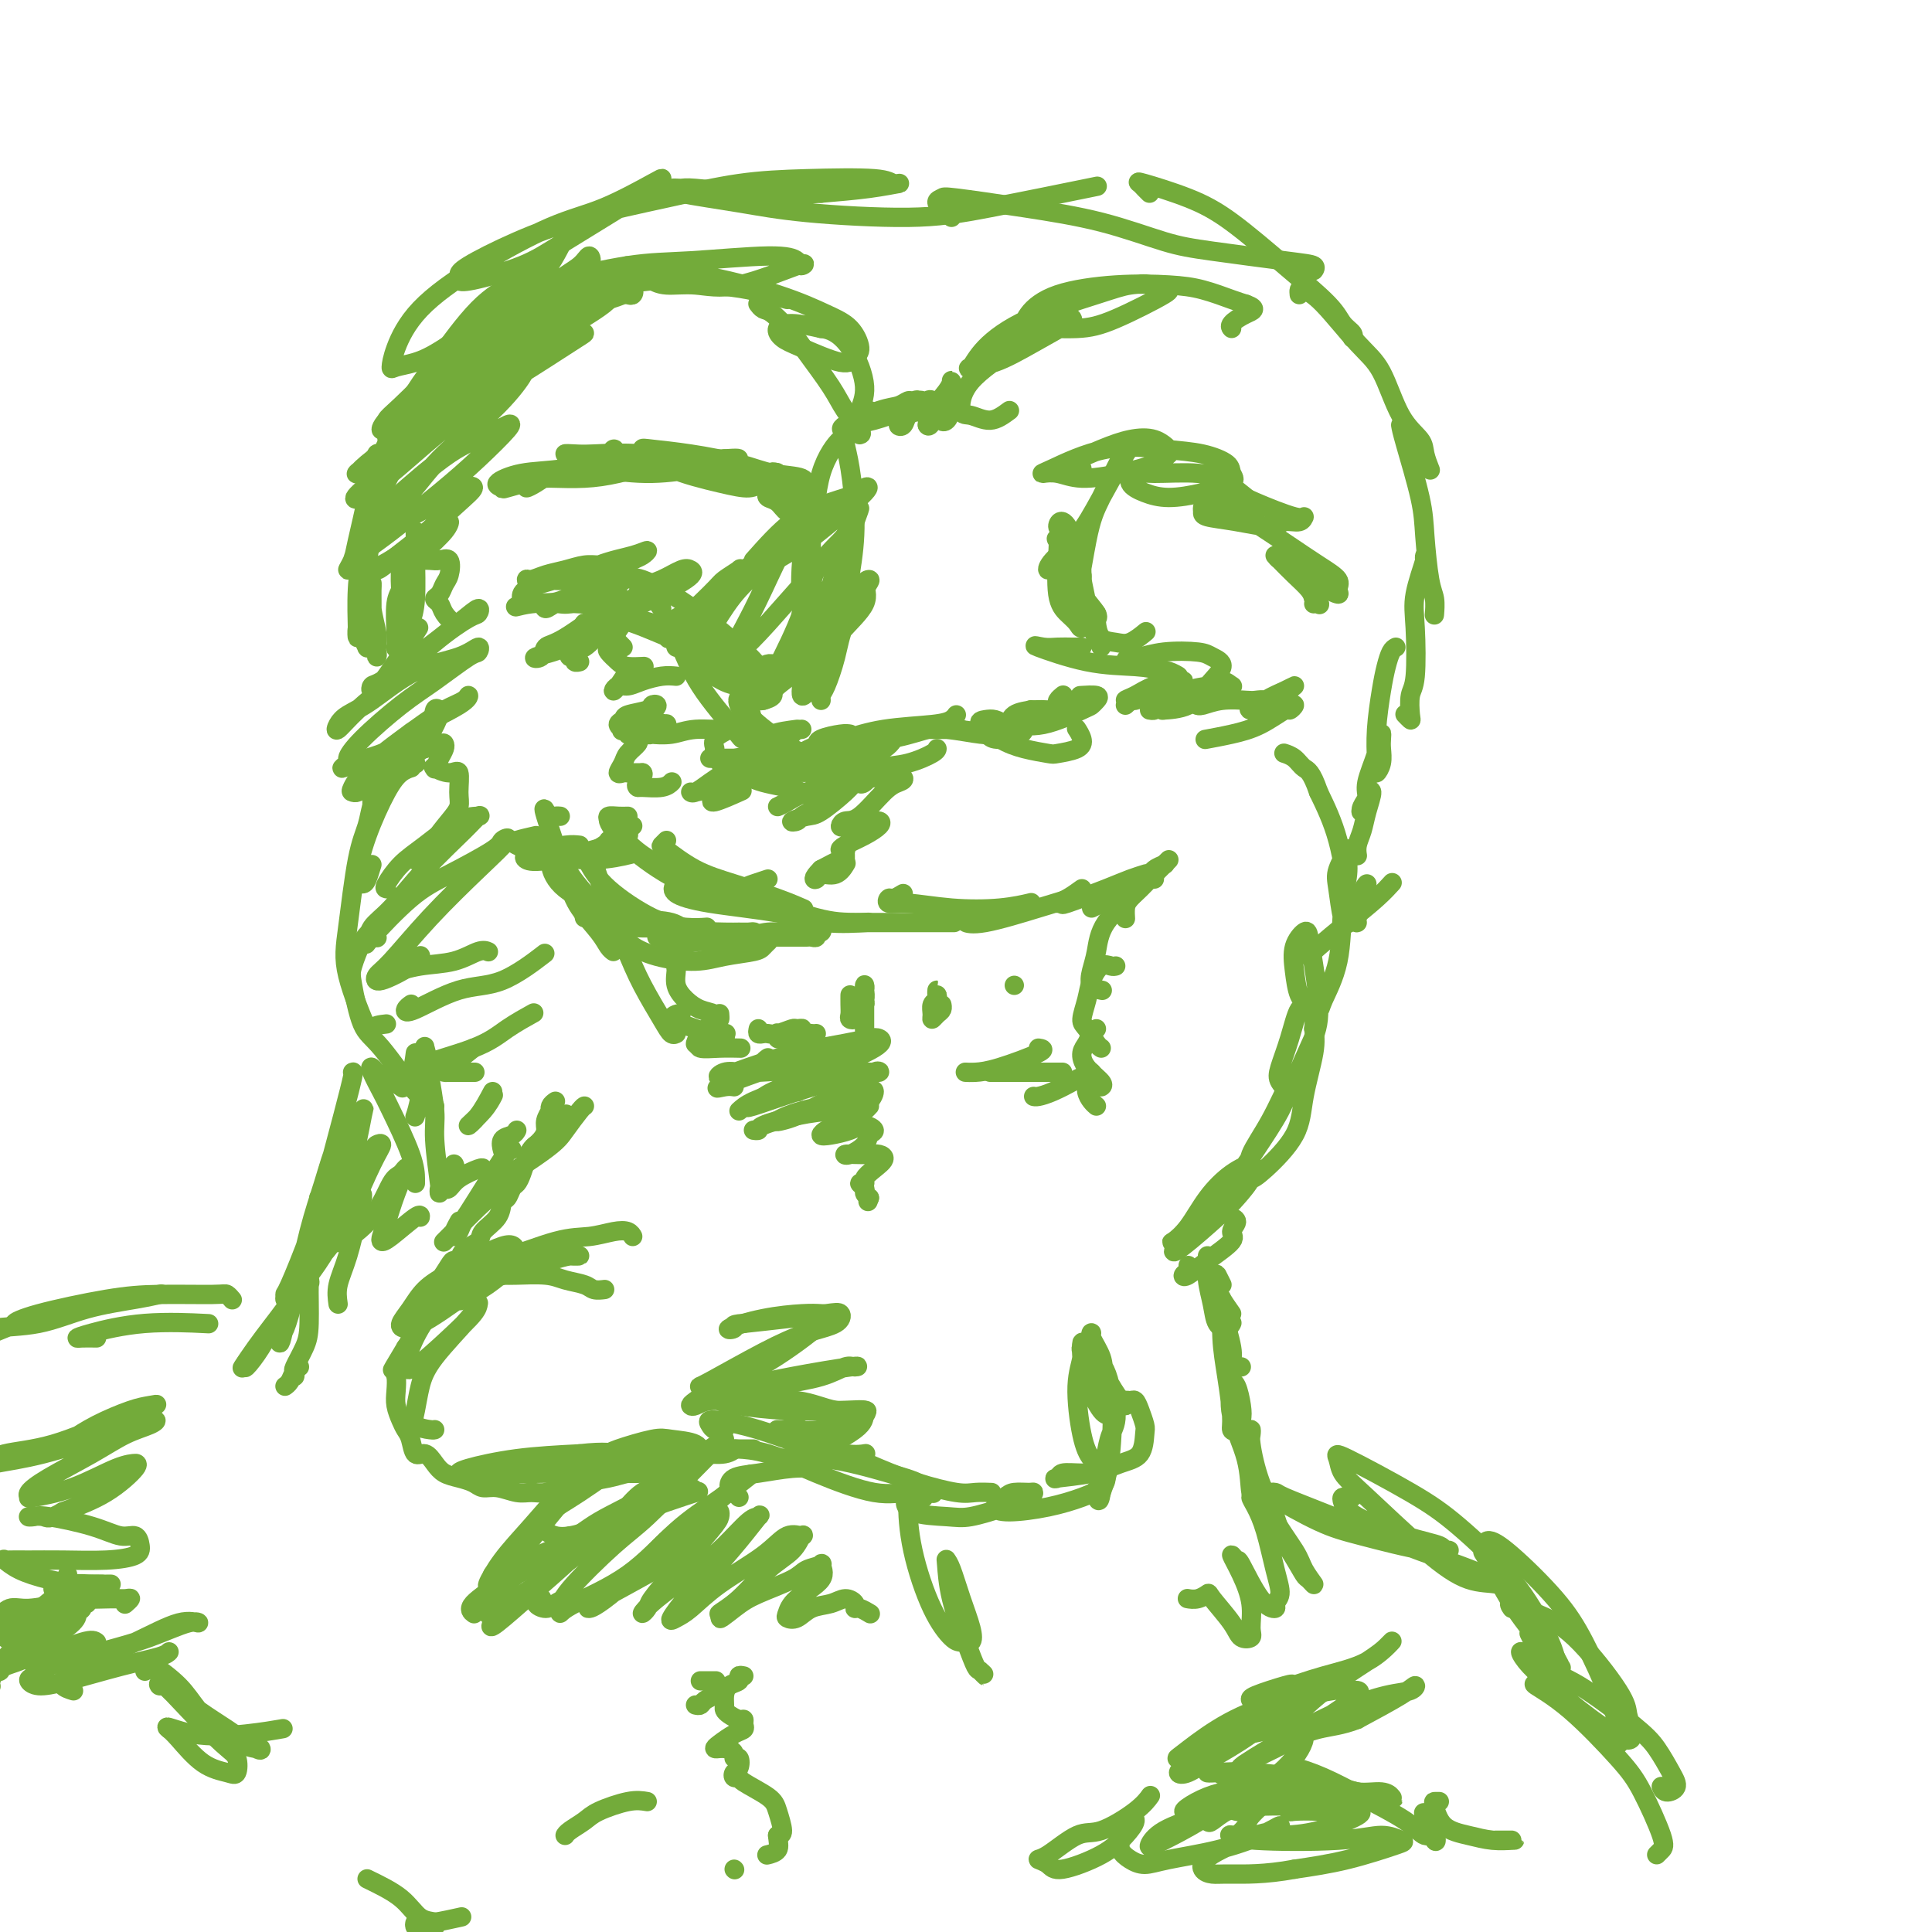 <svg viewBox='0 0 400 400' version='1.1' xmlns='http://www.w3.org/2000/svg' xmlns:xlink='http://www.w3.org/1999/xlink'><g fill='none' stroke='#73AB3A' stroke-width='4' stroke-linecap='round' stroke-linejoin='round'><path d='M115,228c-0.414,0.297 -0.828,0.593 -1,1c-0.172,0.407 -0.100,0.924 0,1c0.100,0.076 0.230,-0.289 0,0c-0.230,0.289 -0.821,1.231 -1,2c-0.179,0.769 0.054,1.364 0,2c-0.054,0.636 -0.396,1.312 -1,2c-0.604,0.688 -1.471,1.387 -2,2c-0.529,0.613 -0.719,1.138 -1,2c-0.281,0.862 -0.653,2.061 -1,3c-0.347,0.939 -0.668,1.619 -1,2c-0.332,0.381 -0.674,0.462 -1,1c-0.326,0.538 -0.634,1.534 -1,2c-0.366,0.466 -0.788,0.404 -1,1c-0.212,0.596 -0.214,1.852 -1,3c-0.786,1.148 -2.358,2.188 -3,3c-0.642,0.812 -0.356,1.395 -1,2c-0.644,0.605 -2.218,1.230 -3,2c-0.782,0.770 -0.773,1.683 -1,2c-0.227,0.317 -0.690,0.038 -1,0c-0.310,-0.038 -0.468,0.165 -1,1c-0.532,0.835 -1.439,2.303 -2,3c-0.561,0.697 -0.776,0.624 -1,1c-0.224,0.376 -0.456,1.203 -1,2c-0.544,0.797 -1.399,1.564 -2,2c-0.601,0.436 -0.948,0.539 -1,1c-0.052,0.461 0.192,1.278 0,2c-0.192,0.722 -0.821,1.348 -1,2c-0.179,0.652 0.092,1.329 0,2c-0.092,0.671 -0.546,1.335 -1,2'/><path d='M84,279c-4.962,8.243 -1.866,3.352 -1,2c0.866,-1.352 -0.497,0.835 -1,2c-0.503,1.165 -0.146,1.310 0,2c0.146,0.690 0.081,1.927 0,3c-0.081,1.073 -0.177,1.984 0,3c0.177,1.016 0.628,2.137 1,3c0.372,0.863 0.666,1.466 1,2c0.334,0.534 0.708,0.997 1,2c0.292,1.003 0.504,2.545 1,3c0.496,0.455 1.278,-0.177 2,0c0.722,0.177 1.386,1.162 2,2c0.614,0.838 1.178,1.530 2,2c0.822,0.470 1.904,0.718 3,1c1.096,0.282 2.208,0.597 3,1c0.792,0.403 1.265,0.894 2,1c0.735,0.106 1.734,-0.172 3,0c1.266,0.172 2.800,0.793 4,1c1.200,0.207 2.066,-0.000 3,0c0.934,0.000 1.937,0.207 3,0c1.063,-0.207 2.187,-0.829 3,-1c0.813,-0.171 1.315,0.109 2,0c0.685,-0.109 1.551,-0.607 3,-1c1.449,-0.393 3.480,-0.680 5,-1c1.520,-0.320 2.530,-0.674 4,-1c1.470,-0.326 3.399,-0.623 5,-1c1.601,-0.377 2.872,-0.833 4,-1c1.128,-0.167 2.111,-0.045 3,0c0.889,0.045 1.682,0.013 2,0c0.318,-0.013 0.159,-0.006 0,0'/><path d='M95,265c0.333,-0.423 0.666,-0.845 1,-1c0.334,-0.155 0.669,-0.042 1,0c0.331,0.042 0.657,0.014 2,0c1.343,-0.014 3.704,-0.015 5,0c1.296,0.015 1.526,0.046 3,0c1.474,-0.046 4.192,-0.170 6,0c1.808,0.170 2.705,0.634 4,1c1.295,0.366 2.986,0.634 4,1c1.014,0.366 1.350,0.829 2,1c0.650,0.171 1.614,0.049 2,0c0.386,-0.049 0.193,-0.024 0,0'/><path d='M94,264c-0.167,-0.311 -0.334,-0.623 1,-1c1.334,-0.377 4.168,-0.820 8,-2c3.832,-1.180 8.663,-3.097 12,-4c3.337,-0.903 5.182,-0.792 7,-1c1.818,-0.208 3.611,-0.736 5,-1c1.389,-0.264 2.374,-0.263 3,0c0.626,0.263 0.893,0.790 1,1c0.107,0.210 0.053,0.105 0,0'/><path d='M96,266c-0.322,0.028 -0.644,0.056 -1,0c-0.356,-0.056 -0.745,-0.197 1,-1c1.745,-0.803 5.625,-2.267 8,-3c2.375,-0.733 3.244,-0.733 5,-1c1.756,-0.267 4.397,-0.801 6,-1c1.603,-0.199 2.166,-0.063 3,0c0.834,0.063 1.940,0.052 2,0c0.060,-0.052 -0.924,-0.144 -2,0c-1.076,0.144 -2.243,0.525 -4,1c-1.757,0.475 -4.103,1.045 -7,2c-2.897,0.955 -6.346,2.297 -8,3c-1.654,0.703 -1.513,0.768 -2,1c-0.487,0.232 -1.601,0.631 -2,1c-0.399,0.369 -0.085,0.710 0,1c0.085,0.290 -0.061,0.531 1,0c1.061,-0.531 3.329,-1.835 5,-3c1.671,-1.165 2.745,-2.191 4,-3c1.255,-0.809 2.692,-1.400 3,-2c0.308,-0.600 -0.511,-1.210 -1,-2c-0.489,-0.790 -0.647,-1.760 -3,-1c-2.353,0.760 -6.903,3.252 -10,5c-3.097,1.748 -4.743,2.754 -6,4c-1.257,1.246 -2.125,2.731 -3,4c-0.875,1.269 -1.756,2.320 -2,3c-0.244,0.680 0.148,0.989 1,1c0.852,0.011 2.164,-0.275 5,-2c2.836,-1.725 7.196,-4.888 10,-7c2.804,-2.112 4.050,-3.174 5,-4c0.950,-0.826 1.602,-1.415 2,-2c0.398,-0.585 0.542,-1.167 0,-1c-0.542,0.167 -1.771,1.084 -3,2'/><path d='M103,261c-1.398,0.450 -3.394,1.076 -6,3c-2.606,1.924 -5.821,5.147 -8,8c-2.179,2.853 -3.323,5.335 -4,7c-0.677,1.665 -0.889,2.514 -1,3c-0.111,0.486 -0.121,0.610 0,1c0.121,0.390 0.372,1.046 2,0c1.628,-1.046 4.631,-3.792 7,-6c2.369,-2.208 4.103,-3.876 5,-5c0.897,-1.124 0.955,-1.702 1,-2c0.045,-0.298 0.076,-0.316 0,0c-0.076,0.316 -0.258,0.967 -2,3c-1.742,2.033 -5.045,5.449 -7,8c-1.955,2.551 -2.562,4.239 -3,6c-0.438,1.761 -0.706,3.596 -1,5c-0.294,1.404 -0.615,2.376 0,3c0.615,0.624 2.166,0.899 3,1c0.834,0.101 0.953,0.029 1,0c0.047,-0.029 0.024,-0.014 0,0'/><path d='M102,244c0.556,-0.158 1.112,-0.315 1,0c-0.112,0.315 -0.892,1.104 1,0c1.892,-1.104 6.454,-4.100 9,-6c2.546,-1.900 3.074,-2.705 4,-4c0.926,-1.295 2.249,-3.079 3,-4c0.751,-0.921 0.929,-0.977 1,-1c0.071,-0.023 0.036,-0.011 0,0'/><path d='M110,238c0.241,-0.346 0.482,-0.692 1,-1c0.518,-0.308 1.314,-0.577 2,-1c0.686,-0.423 1.262,-0.998 2,-2c0.738,-1.002 1.640,-2.429 2,-3c0.360,-0.571 0.180,-0.285 0,0'/><path d='M107,234c-0.196,0.369 -0.393,0.738 -1,1c-0.607,0.262 -1.625,0.417 -2,1c-0.375,0.583 -0.107,1.595 0,2c0.107,0.405 0.054,0.202 0,0'/><path d='M106,238c-0.127,-0.296 -0.254,-0.591 -2,2c-1.746,2.591 -5.111,8.069 -7,11c-1.889,2.931 -2.303,3.314 -3,4c-0.697,0.686 -1.676,1.674 -2,2c-0.324,0.326 0.006,-0.010 0,0c-0.006,0.010 -0.348,0.367 1,-1c1.348,-1.367 4.388,-4.459 6,-6c1.612,-1.541 1.798,-1.531 2,-2c0.202,-0.469 0.419,-1.415 1,-2c0.581,-0.585 1.525,-0.808 1,0c-0.525,0.808 -2.520,2.645 -4,4c-1.480,1.355 -2.445,2.226 -3,3c-0.555,0.774 -0.698,1.450 -1,2c-0.302,0.550 -0.761,0.972 -1,1c-0.239,0.028 -0.257,-0.339 0,-1c0.257,-0.661 0.788,-1.618 1,-2c0.212,-0.382 0.106,-0.191 0,0'/><path d='M100,242c-0.023,-0.168 -0.045,-0.335 -1,0c-0.955,0.335 -2.842,1.174 -4,2c-1.158,0.826 -1.589,1.641 -2,2c-0.411,0.359 -0.804,0.264 -1,0c-0.196,-0.264 -0.194,-0.695 0,-1c0.194,-0.305 0.581,-0.484 1,-1c0.419,-0.516 0.869,-1.369 1,-2c0.131,-0.631 -0.056,-1.039 0,-1c0.056,0.039 0.356,0.526 0,1c-0.356,0.474 -1.367,0.934 -2,2c-0.633,1.066 -0.886,2.736 -1,3c-0.114,0.264 -0.087,-0.879 0,-1c0.087,-0.121 0.235,0.781 0,-1c-0.235,-1.781 -0.851,-6.244 -1,-9c-0.149,-2.756 0.171,-3.806 0,-6c-0.171,-2.194 -0.833,-5.532 -1,-7c-0.167,-1.468 0.162,-1.065 0,-2c-0.162,-0.935 -0.814,-3.206 -1,-4c-0.186,-0.794 0.094,-0.110 0,2c-0.094,2.110 -0.564,5.645 -1,8c-0.436,2.355 -0.839,3.530 -1,4c-0.161,0.470 -0.081,0.235 0,0'/><path d='M86,245c0.004,-0.105 0.008,-0.210 0,-1c-0.008,-0.790 -0.027,-2.265 -1,-5c-0.973,-2.735 -2.899,-6.730 -4,-9c-1.101,-2.270 -1.376,-2.817 -2,-4c-0.624,-1.183 -1.596,-3.003 -2,-4c-0.404,-0.997 -0.241,-1.170 0,-1c0.241,0.170 0.559,0.685 1,1c0.441,0.315 1.003,0.431 2,1c0.997,0.569 2.428,1.591 3,2c0.572,0.409 0.286,0.204 0,0'/><path d='M90,229c-0.267,-0.444 -0.534,-0.889 -1,-1c-0.466,-0.111 -1.132,0.111 -3,-2c-1.868,-2.111 -4.940,-6.554 -7,-9c-2.060,-2.446 -3.110,-2.895 -4,-5c-0.890,-2.105 -1.622,-5.867 -2,-8c-0.378,-2.133 -0.402,-2.638 0,-4c0.402,-1.362 1.232,-3.582 2,-5c0.768,-1.418 1.476,-2.036 2,-2c0.524,0.036 0.864,0.724 1,1c0.136,0.276 0.068,0.138 0,0'/><path d='M80,212c-1.273,0.143 -2.546,0.286 -3,1c-0.454,0.714 -0.091,1.998 -1,0c-0.909,-1.998 -3.092,-7.278 -4,-11c-0.908,-3.722 -0.541,-5.887 0,-10c0.541,-4.113 1.255,-10.174 2,-14c0.745,-3.826 1.519,-5.417 2,-7c0.481,-1.583 0.668,-3.157 1,-4c0.332,-0.843 0.809,-0.955 1,-1c0.191,-0.045 0.095,-0.022 0,0'/><path d='M77,179c-0.349,1.142 -0.697,2.283 -1,3c-0.303,0.717 -0.559,1.009 -1,1c-0.441,-0.009 -1.067,-0.318 -1,-2c0.067,-1.682 0.827,-4.738 2,-8c1.173,-3.262 2.758,-6.730 4,-9c1.242,-2.270 2.142,-3.342 3,-4c0.858,-0.658 1.674,-0.902 2,-1c0.326,-0.098 0.163,-0.049 0,0'/><path d='M116,169c-0.342,-0.034 -0.684,-0.069 -1,0c-0.316,0.069 -0.608,0.240 -1,0c-0.392,-0.240 -0.886,-0.891 -1,-1c-0.114,-0.109 0.151,0.323 0,0c-0.151,-0.323 -0.717,-1.400 0,1c0.717,2.400 2.718,8.279 4,12c1.282,3.721 1.846,5.284 3,7c1.154,1.716 2.897,3.584 4,5c1.103,1.416 1.566,2.381 2,3c0.434,0.619 0.838,0.891 1,1c0.162,0.109 0.081,0.054 0,0'/><path d='M123,179c0.014,-0.541 0.027,-1.082 0,-1c-0.027,0.082 -0.096,0.786 1,4c1.096,3.214 3.355,8.938 5,13c1.645,4.062 2.676,6.461 4,9c1.324,2.539 2.943,5.217 4,7c1.057,1.783 1.554,2.672 2,3c0.446,0.328 0.842,0.094 1,0c0.158,-0.094 0.079,-0.047 0,0'/><path d='M86,199c-1.183,0.460 -2.365,0.920 -3,1c-0.635,0.080 -0.721,-0.221 -1,0c-0.279,0.221 -0.751,0.963 0,1c0.751,0.037 2.723,-0.631 5,-1c2.277,-0.369 4.858,-0.439 7,-1c2.142,-0.561 3.846,-1.613 5,-2c1.154,-0.387 1.758,-0.111 2,0c0.242,0.111 0.121,0.055 0,0'/><path d='M85,208c0.116,-0.082 0.232,-0.164 0,0c-0.232,0.164 -0.810,0.576 -1,1c-0.190,0.424 0.010,0.862 2,0c1.990,-0.862 5.771,-3.025 9,-4c3.229,-0.975 5.908,-0.763 9,-2c3.092,-1.237 6.598,-3.925 8,-5c1.402,-1.075 0.701,-0.538 0,0'/><path d='M86,218c-0.218,1.709 -0.436,3.417 -1,4c-0.564,0.583 -1.474,0.040 1,-1c2.474,-1.040 8.333,-2.578 12,-4c3.667,-1.422 5.141,-2.729 7,-4c1.859,-1.271 4.103,-2.506 5,-3c0.897,-0.494 0.449,-0.247 0,0'/><path d='M98,217c-1.979,1.577 -3.959,3.155 -5,4c-1.041,0.845 -1.144,0.959 -1,1c0.144,0.041 0.533,0.011 1,0c0.467,-0.011 1.010,-0.003 2,0c0.990,0.003 2.426,0.001 3,0c0.574,-0.001 0.287,-0.000 0,0'/><path d='M102,226c-0.967,1.820 -1.933,3.640 -3,5c-1.067,1.360 -2.234,2.262 -2,2c0.234,-0.262 1.871,-1.686 3,-3c1.129,-1.314 1.751,-2.518 2,-3c0.249,-0.482 0.124,-0.241 0,0'/><path d='M120,175c-0.788,-0.090 -1.576,-0.179 -3,0c-1.424,0.179 -3.482,0.627 -5,1c-1.518,0.373 -2.494,0.671 -3,1c-0.506,0.329 -0.542,0.690 0,1c0.542,0.310 1.661,0.568 5,0c3.339,-0.568 8.899,-1.960 12,-3c3.101,-1.040 3.743,-1.726 4,-2c0.257,-0.274 0.128,-0.137 0,0'/><path d='M111,173c-1.575,0.360 -3.150,0.720 -4,1c-0.850,0.280 -0.976,0.481 0,1c0.976,0.519 3.056,1.356 6,2c2.944,0.644 6.754,1.097 10,1c3.246,-0.097 5.927,-0.742 7,-1c1.073,-0.258 0.536,-0.129 0,0'/><path d='M115,176c-0.558,0.813 -1.116,1.626 -1,3c0.116,1.374 0.907,3.310 3,5c2.093,1.690 5.489,3.133 8,4c2.511,0.867 4.138,1.156 5,1c0.862,-0.156 0.961,-0.759 1,-1c0.039,-0.241 0.020,-0.121 0,0'/><path d='M119,177c-0.242,0.301 -0.484,0.603 -1,1c-0.516,0.397 -1.307,0.891 0,3c1.307,2.109 4.711,5.833 7,8c2.289,2.167 3.462,2.776 6,3c2.538,0.224 6.439,0.064 8,0c1.561,-0.064 0.780,-0.032 0,0'/><path d='M126,174c-0.099,0.228 -0.199,0.456 -1,1c-0.801,0.544 -2.305,1.403 -3,2c-0.695,0.597 -0.581,0.930 0,2c0.581,1.070 1.631,2.875 4,5c2.369,2.125 6.058,4.570 9,6c2.942,1.430 5.138,1.847 7,2c1.862,0.153 3.389,0.044 4,0c0.611,-0.044 0.305,-0.022 0,0'/><path d='M130,169c-0.619,0.021 -1.238,0.042 -2,0c-0.762,-0.042 -1.665,-0.147 -2,0c-0.335,0.147 -0.100,0.547 1,2c1.100,1.453 3.065,3.958 6,6c2.935,2.042 6.838,3.619 10,5c3.162,1.381 5.582,2.564 7,3c1.418,0.436 1.834,0.125 2,0c0.166,-0.125 0.083,-0.062 0,0'/><path d='M131,171c-1.554,-0.368 -3.107,-0.737 -4,-1c-0.893,-0.263 -1.124,-0.422 -1,0c0.124,0.422 0.604,1.423 2,3c1.396,1.577 3.708,3.729 7,6c3.292,2.271 7.563,4.660 12,6c4.437,1.340 9.041,1.630 11,2c1.959,0.370 1.274,0.820 1,1c-0.274,0.180 -0.137,0.090 0,0'/><path d='M138,174c-0.402,0.412 -0.804,0.824 -1,1c-0.196,0.176 -0.185,0.118 1,1c1.185,0.882 3.544,2.706 6,4c2.456,1.294 5.009,2.058 8,3c2.991,0.942 6.421,2.061 9,3c2.579,0.939 4.308,1.697 5,2c0.692,0.303 0.346,0.152 0,0'/><path d='M143,181c-1.152,0.668 -2.304,1.335 -3,2c-0.696,0.665 -0.935,1.327 0,2c0.935,0.673 3.043,1.357 7,2c3.957,0.643 9.762,1.244 14,2c4.238,0.756 6.910,1.665 10,2c3.090,0.335 6.597,0.096 8,0c1.403,-0.096 0.701,-0.048 0,0'/><path d='M159,182c-1.034,0.340 -2.069,0.679 -3,1c-0.931,0.321 -1.760,0.622 -2,1c-0.240,0.378 0.108,0.833 3,2c2.892,1.167 8.327,3.045 12,4c3.673,0.955 5.582,0.988 9,1c3.418,0.012 8.343,0.003 12,0c3.657,-0.003 6.045,-0.001 7,0c0.955,0.001 0.478,0.000 0,0'/><path d='M187,185c-0.750,0.455 -1.500,0.910 -2,1c-0.500,0.090 -0.751,-0.185 -1,0c-0.249,0.185 -0.497,0.831 0,1c0.497,0.169 1.738,-0.137 4,0c2.262,0.137 5.544,0.717 9,1c3.456,0.283 7.084,0.268 10,0c2.916,-0.268 5.119,-0.791 6,-1c0.881,-0.209 0.441,-0.105 0,0'/><path d='M204,189c-0.775,0.304 -1.549,0.608 -2,1c-0.451,0.392 -0.577,0.872 -1,1c-0.423,0.128 -1.143,-0.095 -1,0c0.143,0.095 1.149,0.509 4,0c2.851,-0.509 7.548,-1.941 11,-3c3.452,-1.059 5.660,-1.747 7,-2c1.340,-0.253 1.811,-0.072 2,0c0.189,0.072 0.094,0.036 0,0'/><path d='M224,184c-1.004,0.727 -2.009,1.453 -3,2c-0.991,0.547 -1.970,0.914 -2,1c-0.030,0.086 0.889,-0.110 1,0c0.111,0.110 -0.586,0.527 1,0c1.586,-0.527 5.456,-1.997 8,-3c2.544,-1.003 3.762,-1.539 5,-2c1.238,-0.461 2.497,-0.846 3,-1c0.503,-0.154 0.252,-0.077 0,0'/><path d='M226,188c0.532,-0.273 1.064,-0.546 2,-1c0.936,-0.454 2.276,-1.088 4,-2c1.724,-0.912 3.833,-2.100 5,-3c1.167,-0.900 1.391,-1.512 2,-2c0.609,-0.488 1.603,-0.854 2,-1c0.397,-0.146 0.199,-0.073 0,0'/><path d='M242,178c-0.588,0.585 -1.177,1.169 -2,2c-0.823,0.831 -1.881,1.908 -3,3c-1.119,1.092 -2.300,2.200 -3,3c-0.700,0.800 -0.919,1.292 -1,2c-0.081,0.708 -0.023,1.631 0,2c0.023,0.369 0.012,0.185 0,0'/><path d='M239,182c-0.251,-0.199 -0.501,-0.399 -1,0c-0.499,0.399 -1.246,1.395 -3,3c-1.754,1.605 -4.515,3.817 -6,6c-1.485,2.183 -1.693,4.336 -2,6c-0.307,1.664 -0.711,2.838 -1,4c-0.289,1.162 -0.462,2.313 0,3c0.462,0.687 1.561,0.911 2,1c0.439,0.089 0.220,0.045 0,0'/><path d='M231,200c-0.251,0.066 -0.502,0.133 -1,0c-0.498,-0.133 -1.242,-0.465 -2,0c-0.758,0.465 -1.531,1.729 -2,3c-0.469,1.271 -0.633,2.551 -1,4c-0.367,1.449 -0.935,3.068 -1,4c-0.065,0.932 0.374,1.178 1,2c0.626,0.822 1.438,2.221 2,3c0.562,0.779 0.875,0.937 1,1c0.125,0.063 0.063,0.032 0,0'/><path d='M227,213c-0.341,0.238 -0.683,0.477 -1,1c-0.317,0.523 -0.611,1.331 -1,2c-0.389,0.669 -0.875,1.199 -1,2c-0.125,0.801 0.111,1.875 1,3c0.889,1.125 2.432,2.303 3,3c0.568,0.697 0.162,0.913 0,1c-0.162,0.087 -0.081,0.043 0,0'/><path d='M226,222c-0.429,0.356 -0.857,0.712 -1,1c-0.143,0.288 0.000,0.508 0,1c-0.000,0.492 -0.144,1.256 0,2c0.144,0.744 0.577,1.470 1,2c0.423,0.530 0.835,0.866 1,1c0.165,0.134 0.082,0.067 0,0'/><path d='M226,223c-0.718,-0.061 -1.436,-0.121 -2,0c-0.564,0.121 -0.974,0.425 -2,1c-1.026,0.575 -2.667,1.422 -4,2c-1.333,0.578 -2.359,0.886 -3,1c-0.641,0.114 -0.897,0.032 -1,0c-0.103,-0.032 -0.051,-0.016 0,0'/><path d='M220,222c-0.109,0.000 -0.218,0.000 -1,0c-0.782,0.000 -2.238,-0.000 -4,0c-1.762,0.000 -3.831,0.000 -5,0c-1.169,0.000 -1.437,0.000 -2,0c-0.563,-0.000 -1.421,0.000 -2,0c-0.579,0.000 -0.880,-0.000 -1,0c-0.120,0.000 -0.060,0.000 0,0'/><path d='M215,217c0.770,0.113 1.541,0.226 0,1c-1.541,0.774 -5.392,2.207 -8,3c-2.608,0.793 -3.971,0.944 -5,1c-1.029,0.056 -1.722,0.016 -2,0c-0.278,-0.016 -0.139,-0.008 0,0'/><path d='M121,190c-0.066,-0.325 -0.131,-0.649 0,-1c0.131,-0.351 0.459,-0.728 1,-1c0.541,-0.272 1.297,-0.438 3,0c1.703,0.438 4.354,1.481 7,2c2.646,0.519 5.287,0.514 7,1c1.713,0.486 2.498,1.465 4,2c1.502,0.535 3.722,0.628 5,1c1.278,0.372 1.613,1.023 2,1c0.387,-0.023 0.825,-0.721 1,-1c0.175,-0.279 0.088,-0.140 0,0'/><path d='M131,189c-0.308,-0.215 -0.617,-0.429 -1,0c-0.383,0.429 -0.841,1.503 -1,2c-0.159,0.497 -0.019,0.417 0,1c0.019,0.583 -0.083,1.827 1,3c1.083,1.173 3.351,2.273 6,3c2.649,0.727 5.680,1.081 8,1c2.320,-0.081 3.928,-0.596 6,-1c2.072,-0.404 4.607,-0.696 6,-1c1.393,-0.304 1.644,-0.620 2,-1c0.356,-0.380 0.816,-0.823 1,-1c0.184,-0.177 0.092,-0.089 0,0'/><path d='M140,193c-0.591,0.422 -1.182,0.845 -2,1c-0.818,0.155 -1.865,0.043 -2,0c-0.135,-0.043 0.640,-0.015 1,0c0.360,0.015 0.304,0.019 1,0c0.696,-0.019 2.145,-0.062 5,0c2.855,0.062 7.118,0.227 10,0c2.882,-0.227 4.383,-0.847 6,-1c1.617,-0.153 3.348,0.159 5,0c1.652,-0.159 3.223,-0.790 4,-1c0.777,-0.210 0.759,0.000 1,0c0.241,-0.000 0.741,-0.210 1,0c0.259,0.210 0.277,0.841 0,1c-0.277,0.159 -0.849,-0.154 -1,0c-0.151,0.154 0.118,0.773 0,1c-0.118,0.227 -0.622,0.061 -1,0c-0.378,-0.061 -0.628,-0.016 -1,0c-0.372,0.016 -0.865,0.004 -1,0c-0.135,-0.004 0.087,-0.001 0,0c-0.087,0.001 -0.482,0.000 -1,0c-0.518,-0.000 -1.158,-0.000 -2,0c-0.842,0.000 -1.886,0.000 -3,0c-1.114,-0.000 -2.299,-0.000 -4,0c-1.701,0.000 -3.918,-0.000 -6,0c-2.082,0.000 -4.028,0.000 -5,0c-0.972,-0.000 -0.970,-0.000 -2,0c-1.030,0.000 -3.092,0.001 -4,0c-0.908,-0.001 -0.660,-0.003 -1,0c-0.340,0.003 -1.266,0.011 -1,0c0.266,-0.011 1.726,-0.041 2,0c0.274,0.041 -0.636,0.155 0,0c0.636,-0.155 2.818,-0.577 5,-1'/><path d='M144,193c1.976,-0.154 4.417,-0.039 6,0c1.583,0.039 2.307,0.000 3,0c0.693,-0.000 1.355,0.037 2,0c0.645,-0.037 1.272,-0.150 1,0c-0.272,0.150 -1.445,0.562 -3,1c-1.555,0.438 -3.493,0.901 -5,1c-1.507,0.099 -2.583,-0.167 -4,0c-1.417,0.167 -3.175,0.766 -4,1c-0.825,0.234 -0.718,0.101 -1,0c-0.282,-0.101 -0.952,-0.171 -1,0c-0.048,0.171 0.525,0.585 1,1c0.475,0.415 0.850,0.833 1,1c0.150,0.167 0.075,0.084 0,0'/><path d='M141,198c0.116,0.321 0.233,0.642 0,1c-0.233,0.358 -0.814,0.754 -1,1c-0.186,0.246 0.023,0.341 0,1c-0.023,0.659 -0.279,1.880 0,3c0.279,1.120 1.094,2.139 2,3c0.906,0.861 1.903,1.565 3,2c1.097,0.435 2.294,0.601 3,1c0.706,0.399 0.921,1.030 1,1c0.079,-0.030 0.023,-0.723 0,-1c-0.023,-0.277 -0.011,-0.139 0,0'/><path d='M141,210c-0.268,-0.089 -0.537,-0.178 -1,0c-0.463,0.178 -1.122,0.622 -1,1c0.122,0.378 1.024,0.690 2,1c0.976,0.310 2.024,0.619 3,1c0.976,0.381 1.878,0.833 3,1c1.122,0.167 2.463,0.048 3,0c0.537,-0.048 0.268,-0.024 0,0'/><path d='M146,213c-0.299,0.194 -0.598,0.388 -1,1c-0.402,0.612 -0.906,1.642 -1,2c-0.094,0.358 0.222,0.044 1,0c0.778,-0.044 2.017,0.180 3,0c0.983,-0.180 1.709,-0.766 2,-1c0.291,-0.234 0.145,-0.117 0,0'/><path d='M148,215c-0.756,0.453 -1.512,0.906 -2,1c-0.488,0.094 -0.708,-0.171 -1,0c-0.292,0.171 -0.656,0.778 0,1c0.656,0.222 2.330,0.060 4,0c1.670,-0.060 3.334,-0.017 4,0c0.666,0.017 0.333,0.009 0,0'/><path d='M159,219c-0.422,0.311 -0.844,0.622 -1,1c-0.156,0.378 -0.044,0.822 0,1c0.044,0.178 0.022,0.089 0,0'/><path d='M153,310c-0.307,-0.364 -0.614,-0.728 -1,-1c-0.386,-0.272 -0.849,-0.451 -1,-1c-0.151,-0.549 0.012,-1.468 1,-2c0.988,-0.532 2.801,-0.679 5,-1c2.199,-0.321 4.785,-0.818 7,-1c2.215,-0.182 4.058,-0.049 5,0c0.942,0.049 0.983,0.014 1,0c0.017,-0.014 0.008,-0.007 0,0'/><path d='M150,296c-0.760,0.072 -1.520,0.144 -2,0c-0.480,-0.144 -0.681,-0.504 -1,-1c-0.319,-0.496 -0.758,-1.128 1,-1c1.758,0.128 5.711,1.015 9,2c3.289,0.985 5.915,2.068 9,3c3.085,0.932 6.631,1.714 9,2c2.369,0.286 3.561,0.077 4,0c0.439,-0.077 0.125,-0.022 0,0c-0.125,0.022 -0.063,0.011 0,0'/><path d='M156,300c-1.145,0.007 -2.289,0.013 -3,0c-0.711,-0.013 -0.987,-0.047 0,0c0.987,0.047 3.239,0.174 6,1c2.761,0.826 6.033,2.351 10,4c3.967,1.649 8.630,3.421 12,4c3.370,0.579 5.446,-0.037 7,0c1.554,0.037 2.587,0.725 3,1c0.413,0.275 0.207,0.138 0,0'/><path d='M177,302c-1.453,-0.688 -2.907,-1.375 -2,-1c0.907,0.375 4.173,1.813 7,3c2.827,1.187 5.213,2.122 8,3c2.787,0.878 5.974,1.699 8,2c2.026,0.301 2.892,0.081 4,0c1.108,-0.081 2.460,-0.023 3,0c0.540,0.023 0.270,0.012 0,0'/><path d='M166,296c-0.481,0.001 -0.963,0.002 -2,0c-1.037,-0.002 -2.630,-0.007 -3,0c-0.370,0.007 0.482,0.027 1,0c0.518,-0.027 0.700,-0.102 2,0c1.300,0.102 3.716,0.381 6,0c2.284,-0.381 4.436,-1.422 6,-2c1.564,-0.578 2.540,-0.694 3,-1c0.460,-0.306 0.404,-0.803 0,-1c-0.404,-0.197 -1.154,-0.096 -4,0c-2.846,0.096 -7.787,0.185 -12,0c-4.213,-0.185 -7.699,-0.644 -10,-1c-2.301,-0.356 -3.418,-0.609 -4,-1c-0.582,-0.391 -0.630,-0.922 -1,-1c-0.370,-0.078 -1.064,0.295 1,0c2.064,-0.295 6.884,-1.257 11,-2c4.116,-0.743 7.526,-1.265 10,-2c2.474,-0.735 4.011,-1.682 5,-2c0.989,-0.318 1.429,-0.008 2,0c0.571,0.008 1.274,-0.285 -1,0c-2.274,0.285 -7.525,1.150 -12,2c-4.475,0.850 -8.174,1.687 -11,2c-2.826,0.313 -4.779,0.102 -6,0c-1.221,-0.102 -1.711,-0.096 -2,0c-0.289,0.096 -0.377,0.281 2,-1c2.377,-1.281 7.220,-4.029 11,-6c3.780,-1.971 6.496,-3.166 9,-4c2.504,-0.834 4.795,-1.306 6,-2c1.205,-0.694 1.323,-1.609 1,-2c-0.323,-0.391 -1.087,-0.259 -3,0c-1.913,0.259 -4.975,0.645 -8,1c-3.025,0.355 -6.012,0.677 -9,1'/><path d='M154,274c-3.249,0.198 -1.870,0.694 -2,1c-0.130,0.306 -1.767,0.422 -1,0c0.767,-0.422 3.938,-1.383 7,-2c3.062,-0.617 6.014,-0.889 8,-1c1.986,-0.111 3.005,-0.062 4,0c0.995,0.062 1.965,0.135 0,2c-1.965,1.865 -6.864,5.520 -11,8c-4.136,2.480 -7.508,3.785 -10,5c-2.492,1.215 -4.105,2.340 -5,3c-0.895,0.660 -1.074,0.854 -1,1c0.074,0.146 0.401,0.243 1,0c0.599,-0.243 1.472,-0.826 3,-1c1.528,-0.174 3.712,0.060 7,0c3.288,-0.060 7.680,-0.416 11,0c3.320,0.416 5.567,1.604 8,2c2.433,0.396 5.053,0.001 6,0c0.947,-0.001 0.220,0.392 0,1c-0.220,0.608 0.067,1.432 -2,3c-2.067,1.568 -6.489,3.882 -9,5c-2.511,1.118 -3.109,1.042 -4,1c-0.891,-0.042 -2.073,-0.048 -3,0c-0.927,0.048 -1.600,0.150 0,0c1.600,-0.150 5.472,-0.552 10,0c4.528,0.552 9.711,2.057 13,3c3.289,0.943 4.684,1.325 6,2c1.316,0.675 2.552,1.644 3,2c0.448,0.356 0.106,0.098 0,0c-0.106,-0.098 0.023,-0.037 0,0c-0.023,0.037 -0.199,0.048 -1,0c-0.801,-0.048 -2.229,-0.157 -3,0c-0.771,0.157 -0.886,0.578 -1,1'/><path d='M188,310c-0.916,0.780 -0.704,2.231 1,3c1.704,0.769 4.902,0.857 7,1c2.098,0.143 3.097,0.340 5,0c1.903,-0.340 4.710,-1.216 7,-2c2.290,-0.784 4.062,-1.476 5,-2c0.938,-0.524 1.041,-0.880 1,-1c-0.041,-0.120 -0.227,-0.003 -1,0c-0.773,0.003 -2.134,-0.106 -3,0c-0.866,0.106 -1.236,0.429 -2,1c-0.764,0.571 -1.921,1.391 -2,2c-0.079,0.609 0.921,1.008 3,1c2.079,-0.008 5.236,-0.423 8,-1c2.764,-0.577 5.136,-1.317 7,-2c1.864,-0.683 3.221,-1.308 4,-2c0.779,-0.692 0.981,-1.450 1,-2c0.019,-0.550 -0.144,-0.893 -1,-1c-0.856,-0.107 -2.404,0.022 -4,0c-1.596,-0.022 -3.239,-0.194 -4,0c-0.761,0.194 -0.638,0.756 -1,1c-0.362,0.244 -1.207,0.171 0,0c1.207,-0.171 4.468,-0.439 7,-1c2.532,-0.561 4.336,-1.413 6,-2c1.664,-0.587 3.189,-0.907 4,-2c0.811,-1.093 0.908,-2.958 1,-4c0.092,-1.042 0.179,-1.261 0,-2c-0.179,-0.739 -0.622,-1.998 -1,-3c-0.378,-1.002 -0.690,-1.746 -1,-2c-0.310,-0.254 -0.619,-0.016 -1,0c-0.381,0.016 -0.833,-0.188 -1,0c-0.167,0.188 -0.048,0.768 0,1c0.048,0.232 0.024,0.116 0,0'/><path d='M233,291c-0.516,-0.126 -0.306,0.057 -1,-1c-0.694,-1.057 -2.293,-3.356 -3,-5c-0.707,-1.644 -0.523,-2.632 -1,-4c-0.477,-1.368 -1.613,-3.114 -2,-4c-0.387,-0.886 -0.023,-0.911 0,-1c0.023,-0.089 -0.294,-0.240 0,1c0.294,1.240 1.201,3.873 2,6c0.799,2.127 1.491,3.748 2,5c0.509,1.252 0.834,2.135 1,3c0.166,0.865 0.174,1.712 0,2c-0.174,0.288 -0.530,0.017 -1,0c-0.470,-0.017 -1.052,0.222 -2,-1c-0.948,-1.222 -2.260,-3.904 -3,-6c-0.740,-2.096 -0.908,-3.607 -1,-5c-0.092,-1.393 -0.108,-2.667 0,-3c0.108,-0.333 0.341,0.274 1,1c0.659,0.726 1.744,1.572 3,4c1.256,2.428 2.685,6.439 3,9c0.315,2.561 -0.482,3.671 -1,5c-0.518,1.329 -0.757,2.878 -1,4c-0.243,1.122 -0.492,1.819 -1,2c-0.508,0.181 -1.277,-0.152 -2,-1c-0.723,-0.848 -1.401,-2.210 -2,-5c-0.599,-2.790 -1.120,-7.009 -1,-10c0.120,-2.991 0.880,-4.755 1,-6c0.120,-1.245 -0.402,-1.971 0,-2c0.402,-0.029 1.726,0.639 3,2c1.274,1.361 2.496,3.416 3,7c0.504,3.584 0.290,8.696 0,12c-0.290,3.304 -0.654,4.801 -1,6c-0.346,1.199 -0.673,2.099 -1,3'/><path d='M228,309c-0.533,3.267 -0.867,0.933 -1,0c-0.133,-0.933 -0.067,-0.467 0,0'/><path d='M246,262c0.122,0.326 0.244,0.652 0,1c-0.244,0.348 -0.855,0.718 -1,1c-0.145,0.282 0.176,0.475 1,0c0.824,-0.475 2.150,-1.620 4,-3c1.850,-1.380 4.222,-2.997 5,-4c0.778,-1.003 -0.040,-1.393 0,-2c0.040,-0.607 0.939,-1.431 1,-2c0.061,-0.569 -0.714,-0.884 -1,-1c-0.286,-0.116 -0.082,-0.033 0,0c0.082,0.033 0.041,0.017 0,0'/><path d='M250,253c0.009,-0.430 0.018,-0.860 -1,0c-1.018,0.860 -3.062,3.010 -4,4c-0.938,0.990 -0.769,0.822 -1,1c-0.231,0.178 -0.863,0.704 -1,1c-0.137,0.296 0.222,0.364 2,-1c1.778,-1.364 4.977,-4.160 7,-6c2.023,-1.840 2.871,-2.724 4,-4c1.129,-1.276 2.539,-2.945 3,-4c0.461,-1.055 -0.029,-1.496 0,-2c0.029,-0.504 0.575,-1.070 0,-1c-0.575,0.070 -2.272,0.776 -4,2c-1.728,1.224 -3.488,2.965 -5,5c-1.512,2.035 -2.775,4.363 -4,6c-1.225,1.637 -2.413,2.584 -3,3c-0.587,0.416 -0.575,0.300 0,0c0.575,-0.300 1.712,-0.783 4,-3c2.288,-2.217 5.727,-6.166 8,-9c2.273,-2.834 3.379,-4.552 5,-7c1.621,-2.448 3.758,-5.627 5,-8c1.242,-2.373 1.589,-3.940 2,-5c0.411,-1.060 0.885,-1.613 1,-2c0.115,-0.387 -0.128,-0.607 -1,1c-0.872,1.607 -2.372,5.041 -4,8c-1.628,2.959 -3.386,5.441 -4,7c-0.614,1.559 -0.086,2.193 0,3c0.086,0.807 -0.271,1.788 0,2c0.271,0.212 1.169,-0.344 3,-2c1.831,-1.656 4.594,-4.413 6,-7c1.406,-2.587 1.456,-5.004 2,-8c0.544,-2.996 1.584,-6.570 2,-9c0.416,-2.430 0.208,-3.715 0,-5'/><path d='M272,213c0.489,-4.235 -0.288,-3.823 -1,-4c-0.712,-0.177 -1.361,-0.943 -2,0c-0.639,0.943 -1.270,3.596 -2,6c-0.730,2.404 -1.560,4.560 -2,6c-0.440,1.440 -0.492,2.165 0,3c0.492,0.835 1.526,1.779 2,2c0.474,0.221 0.386,-0.280 1,-2c0.614,-1.720 1.928,-4.659 3,-7c1.072,-2.341 1.902,-4.084 2,-7c0.098,-2.916 -0.535,-7.006 -1,-10c-0.465,-2.994 -0.763,-4.894 -1,-6c-0.237,-1.106 -0.412,-1.418 -1,-1c-0.588,0.418 -1.590,1.566 -2,3c-0.410,1.434 -0.228,3.153 0,5c0.228,1.847 0.502,3.823 1,5c0.498,1.177 1.218,1.556 2,2c0.782,0.444 1.625,0.955 2,1c0.375,0.045 0.282,-0.376 1,-2c0.718,-1.624 2.247,-4.453 3,-8c0.753,-3.547 0.730,-7.814 1,-11c0.270,-3.186 0.832,-5.293 1,-7c0.168,-1.707 -0.057,-3.014 0,-4c0.057,-0.986 0.397,-1.652 0,-1c-0.397,0.652 -1.532,2.622 -2,4c-0.468,1.378 -0.268,2.164 0,4c0.268,1.836 0.603,4.721 1,6c0.397,1.279 0.855,0.950 1,1c0.145,0.050 -0.023,0.477 0,0c0.023,-0.477 0.237,-1.859 0,-5c-0.237,-3.141 -0.925,-8.040 -2,-12c-1.075,-3.960 -2.538,-6.980 -4,-10'/><path d='M273,164c-1.518,-4.431 -2.314,-4.507 -3,-5c-0.686,-0.493 -1.262,-1.402 -2,-2c-0.738,-0.598 -1.640,-0.885 -2,-1c-0.360,-0.115 -0.180,-0.057 0,0'/><path d='M129,134c-1.577,-1.608 -3.154,-3.216 -4,-4c-0.846,-0.784 -0.963,-0.745 -1,-1c-0.037,-0.255 0.004,-0.803 1,-1c0.996,-0.197 2.946,-0.044 6,1c3.054,1.044 7.212,2.977 10,4c2.788,1.023 4.208,1.136 6,2c1.792,0.864 3.958,2.480 5,3c1.042,0.520 0.960,-0.057 1,0c0.040,0.057 0.203,0.746 0,1c-0.203,0.254 -0.772,0.073 -1,0c-0.228,-0.073 -0.114,-0.036 0,0'/><path d='M137,126c-1.457,-2.026 -2.915,-4.051 -4,-5c-1.085,-0.949 -1.798,-0.821 -2,-1c-0.202,-0.179 0.106,-0.665 2,0c1.894,0.665 5.375,2.482 9,5c3.625,2.518 7.396,5.736 10,8c2.604,2.264 4.043,3.573 5,5c0.957,1.427 1.433,2.971 2,4c0.567,1.029 1.224,1.544 1,2c-0.224,0.456 -1.330,0.854 -2,1c-0.670,0.146 -0.906,0.042 -1,0c-0.094,-0.042 -0.047,-0.021 0,0'/><path d='M143,130c-0.075,-0.533 -0.150,-1.065 0,-1c0.150,0.065 0.525,0.728 2,2c1.475,1.272 4.048,3.154 6,6c1.952,2.846 3.282,6.657 4,9c0.718,2.343 0.825,3.218 1,4c0.175,0.782 0.419,1.470 0,2c-0.419,0.530 -1.499,0.901 -2,1c-0.501,0.099 -0.422,-0.075 -2,-2c-1.578,-1.925 -4.812,-5.603 -7,-9c-2.188,-3.397 -3.328,-6.515 -4,-8c-0.672,-1.485 -0.876,-1.336 -1,-1c-0.124,0.336 -0.170,0.861 0,1c0.170,0.139 0.554,-0.106 2,1c1.446,1.106 3.955,3.565 6,5c2.045,1.435 3.628,1.848 5,2c1.372,0.152 2.535,0.043 3,0c0.465,-0.043 0.233,-0.022 0,0'/><path d='M161,138c-0.867,-0.514 -1.735,-1.027 -3,0c-1.265,1.027 -2.928,3.596 -4,5c-1.072,1.404 -1.551,1.644 -1,3c0.551,1.356 2.134,3.827 3,5c0.866,1.173 1.016,1.046 2,1c0.984,-0.046 2.803,-0.012 4,0c1.197,0.012 1.770,0.004 2,0c0.230,-0.004 0.115,-0.002 0,0'/><path d='M160,142c-2.008,0.253 -4.016,0.507 -5,1c-0.984,0.493 -0.945,1.226 -1,2c-0.055,0.774 -0.203,1.591 1,3c1.203,1.409 3.759,3.411 6,5c2.241,1.589 4.168,2.766 6,3c1.832,0.234 3.570,-0.476 5,-1c1.430,-0.524 2.551,-0.864 3,-1c0.449,-0.136 0.224,-0.068 0,0'/><path d='M165,151c-1.895,0.249 -3.789,0.498 -5,1c-1.211,0.502 -1.738,1.258 -2,2c-0.262,0.742 -0.259,1.471 1,2c1.259,0.529 3.773,0.860 6,1c2.227,0.140 4.166,0.090 7,0c2.834,-0.090 6.564,-0.220 9,-1c2.436,-0.780 3.579,-2.210 4,-3c0.421,-0.790 0.120,-0.940 0,-1c-0.120,-0.060 -0.060,-0.030 0,0'/><path d='M166,151c-1.061,0.115 -2.122,0.229 -3,1c-0.878,0.771 -1.574,2.197 -2,3c-0.426,0.803 -0.582,0.982 0,1c0.582,0.018 1.904,-0.125 5,0c3.096,0.125 7.968,0.517 11,0c3.032,-0.517 4.225,-1.943 6,-3c1.775,-1.057 4.132,-1.746 5,-2c0.868,-0.254 0.248,-0.073 0,0c-0.248,0.073 -0.124,0.036 0,0'/><path d='M170,154c-1.608,0.639 -3.215,1.278 -4,2c-0.785,0.722 -0.746,1.526 -1,2c-0.254,0.474 -0.800,0.618 0,1c0.800,0.382 2.946,1.002 6,1c3.054,-0.002 7.014,-0.628 10,-1c2.986,-0.372 4.996,-0.492 7,-1c2.004,-0.508 4.001,-1.406 5,-2c0.999,-0.594 1.000,-0.884 1,-1c0.000,-0.116 0.000,-0.058 0,0'/><path d='M176,152c-0.421,-0.079 -0.842,-0.157 -2,0c-1.158,0.157 -3.055,0.551 -4,1c-0.945,0.449 -0.940,0.955 0,1c0.940,0.045 2.816,-0.370 5,-1c2.184,-0.630 4.676,-1.475 8,-2c3.324,-0.525 7.478,-0.728 10,-1c2.522,-0.272 3.410,-0.612 4,-1c0.590,-0.388 0.883,-0.825 1,-1c0.117,-0.175 0.059,-0.087 0,0'/><path d='M192,151c-2.811,0.841 -5.621,1.682 -8,2c-2.379,0.318 -4.326,0.113 -5,0c-0.674,-0.113 -0.075,-0.133 0,0c0.075,0.133 -0.372,0.418 1,0c1.372,-0.418 4.565,-1.537 8,-2c3.435,-0.463 7.114,-0.268 10,0c2.886,0.268 4.980,0.608 6,1c1.020,0.392 0.967,0.836 2,1c1.033,0.164 3.152,0.047 4,0c0.848,-0.047 0.424,-0.023 0,0'/><path d='M199,151c-2.480,0.002 -4.960,0.004 -6,0c-1.040,-0.004 -0.639,-0.016 -1,0c-0.361,0.016 -1.484,0.058 -1,0c0.484,-0.058 2.575,-0.215 5,0c2.425,0.215 5.186,0.804 7,1c1.814,0.196 2.682,0.001 4,0c1.318,-0.001 3.086,0.192 4,0c0.914,-0.192 0.976,-0.769 1,-1c0.024,-0.231 0.012,-0.115 0,0'/><path d='M208,150c-0.674,-0.413 -1.347,-0.826 -2,-1c-0.653,-0.174 -1.285,-0.110 -2,0c-0.715,0.110 -1.512,0.265 -1,1c0.512,0.735 2.333,2.051 4,3c1.667,0.949 3.180,1.531 5,2c1.820,0.469 3.948,0.826 5,1c1.052,0.174 1.028,0.165 2,0c0.972,-0.165 2.941,-0.488 4,-1c1.059,-0.512 1.208,-1.215 1,-2c-0.208,-0.785 -0.774,-1.653 -1,-2c-0.226,-0.347 -0.113,-0.174 0,0'/><path d='M217,147c-0.845,-0.051 -1.689,-0.102 -3,0c-1.311,0.102 -3.087,0.357 -4,1c-0.913,0.643 -0.963,1.676 -1,2c-0.037,0.324 -0.059,-0.059 1,0c1.059,0.059 3.201,0.562 6,0c2.799,-0.562 6.256,-2.189 8,-3c1.744,-0.811 1.777,-0.806 2,-1c0.223,-0.194 0.637,-0.588 1,-1c0.363,-0.412 0.675,-0.842 0,-1c-0.675,-0.158 -2.336,-0.045 -3,0c-0.664,0.045 -0.332,0.023 0,0'/><path d='M223,145c-0.619,0.844 -1.237,1.687 -2,2c-0.763,0.313 -1.669,0.095 -2,0c-0.331,-0.095 -0.085,-0.068 0,0c0.085,0.068 0.009,0.176 0,0c-0.009,-0.176 0.049,-0.635 0,-1c-0.049,-0.365 -0.206,-0.637 0,-1c0.206,-0.363 0.773,-0.818 1,-1c0.227,-0.182 0.113,-0.091 0,0'/><path d='M221,145c-0.289,0.844 -0.578,1.689 -2,2c-1.422,0.311 -3.978,0.089 -5,0c-1.022,-0.089 -0.511,-0.044 0,0'/><path d='M146,134c-0.753,-0.249 -1.506,-0.498 -2,0c-0.494,0.498 -0.729,1.743 0,1c0.729,-0.743 2.423,-3.475 4,-6c1.577,-2.525 3.036,-4.843 5,-7c1.964,-2.157 4.434,-4.154 6,-6c1.566,-1.846 2.230,-3.540 3,-4c0.770,-0.460 1.647,0.315 2,0c0.353,-0.315 0.183,-1.718 -1,0c-1.183,1.718 -3.378,6.558 -5,10c-1.622,3.442 -2.672,5.486 -4,8c-1.328,2.514 -2.934,5.497 -4,7c-1.066,1.503 -1.592,1.527 -1,1c0.592,-0.527 2.302,-1.605 4,-3c1.698,-1.395 3.383,-3.106 6,-6c2.617,-2.894 6.166,-6.972 8,-9c1.834,-2.028 1.953,-2.008 2,-2c0.047,0.008 0.024,0.004 0,0'/><path d='M166,138c0.100,-0.031 0.200,-0.062 0,0c-0.200,0.062 -0.699,0.217 0,0c0.699,-0.217 2.598,-0.805 4,-2c1.402,-1.195 2.309,-2.998 4,-5c1.691,-2.002 4.166,-4.204 5,-6c0.834,-1.796 0.025,-3.186 0,-4c-0.025,-0.814 0.733,-1.052 1,-1c0.267,0.052 0.043,0.395 -1,2c-1.043,1.605 -2.906,4.474 -4,7c-1.094,2.526 -1.418,4.711 -2,7c-0.582,2.289 -1.422,4.683 -2,6c-0.578,1.317 -0.894,1.557 -1,2c-0.106,0.443 -0.001,1.088 0,1c0.001,-0.088 -0.101,-0.909 0,-2c0.101,-1.091 0.405,-2.454 1,-5c0.595,-2.546 1.481,-6.276 2,-10c0.519,-3.724 0.672,-7.440 1,-10c0.328,-2.560 0.831,-3.962 1,-5c0.169,-1.038 0.004,-1.711 0,-2c-0.004,-0.289 0.154,-0.193 -1,1c-1.154,1.193 -3.621,3.482 -5,6c-1.379,2.518 -1.669,5.265 -3,9c-1.331,3.735 -3.704,8.459 -5,11c-1.296,2.541 -1.516,2.901 -2,4c-0.484,1.099 -1.230,2.938 -1,3c0.230,0.062 1.438,-1.652 3,-3c1.562,-1.348 3.479,-2.328 5,-5c1.521,-2.672 2.645,-7.036 4,-10c1.355,-2.964 2.942,-4.529 4,-7c1.058,-2.471 1.588,-5.849 2,-8c0.412,-2.151 0.706,-3.076 1,-4'/><path d='M177,108c1.774,-4.781 0.710,-2.232 0,-1c-0.710,1.232 -1.067,1.147 -2,4c-0.933,2.853 -2.443,8.645 -4,14c-1.557,5.355 -3.161,10.273 -4,13c-0.839,2.727 -0.912,3.262 -1,4c-0.088,0.738 -0.191,1.680 0,2c0.191,0.320 0.675,0.018 2,-2c1.325,-2.018 3.490,-5.751 5,-10c1.510,-4.249 2.366,-9.013 3,-13c0.634,-3.987 1.046,-7.196 1,-11c-0.046,-3.804 -0.550,-8.202 -1,-11c-0.450,-2.798 -0.846,-3.995 -1,-5c-0.154,-1.005 -0.066,-1.819 -1,-1c-0.934,0.819 -2.891,3.270 -4,7c-1.109,3.730 -1.371,8.740 -2,14c-0.629,5.260 -1.625,10.771 -2,14c-0.375,3.229 -0.129,4.174 0,5c0.129,0.826 0.140,1.531 0,2c-0.140,0.469 -0.430,0.702 0,-1c0.430,-1.702 1.581,-5.340 2,-8c0.419,-2.660 0.105,-4.344 0,-8c-0.105,-3.656 0.000,-9.286 0,-12c-0.000,-2.714 -0.105,-2.514 0,-3c0.105,-0.486 0.421,-1.659 0,1c-0.421,2.659 -1.579,9.151 -2,14c-0.421,4.849 -0.105,8.056 0,11c0.105,2.944 0.001,5.626 0,8c-0.001,2.374 0.103,4.440 0,5c-0.103,0.560 -0.412,-0.388 0,-1c0.412,-0.612 1.546,-0.889 2,-1c0.454,-0.111 0.227,-0.055 0,0'/><path d='M228,134c-0.119,-0.255 -0.239,-0.511 -1,-2c-0.761,-1.489 -2.165,-4.213 -3,-7c-0.835,-2.787 -1.101,-5.638 -2,-8c-0.899,-2.362 -2.431,-4.235 -3,-5c-0.569,-0.765 -0.174,-0.423 0,0c0.174,0.423 0.126,0.928 0,3c-0.126,2.072 -0.332,5.712 0,8c0.332,2.288 1.200,3.223 2,4c0.800,0.777 1.531,1.396 2,2c0.469,0.604 0.676,1.195 1,1c0.324,-0.195 0.767,-1.174 1,-2c0.233,-0.826 0.258,-1.498 0,-3c-0.258,-1.502 -0.800,-3.832 -1,-5c-0.200,-1.168 -0.060,-1.172 0,-1c0.060,0.172 0.040,0.519 0,1c-0.040,0.481 -0.099,1.095 0,2c0.099,0.905 0.357,2.101 1,3c0.643,0.899 1.673,1.500 2,2c0.327,0.500 -0.048,0.897 0,1c0.048,0.103 0.520,-0.090 0,-1c-0.520,-0.910 -2.033,-2.537 -3,-4c-0.967,-1.463 -1.390,-2.762 -2,-5c-0.610,-2.238 -1.407,-5.415 -2,-7c-0.593,-1.585 -0.982,-1.579 -1,-2c-0.018,-0.421 0.335,-1.270 1,-1c0.665,0.270 1.642,1.659 2,4c0.358,2.341 0.096,5.636 0,8c-0.096,2.364 -0.026,3.799 0,5c0.026,1.201 0.007,2.170 0,2c-0.007,-0.170 -0.002,-1.477 0,-2c0.002,-0.523 0.001,-0.261 0,0'/><path d='M222,125c0.869,0.104 2.041,-8.137 3,-13c0.959,-4.863 1.706,-6.348 3,-9c1.294,-2.652 3.135,-6.472 4,-8c0.865,-1.528 0.754,-0.765 1,-1c0.246,-0.235 0.850,-1.470 0,0c-0.850,1.470 -3.152,5.643 -5,9c-1.848,3.357 -3.240,5.896 -5,8c-1.760,2.104 -3.888,3.773 -5,5c-1.112,1.227 -1.208,2.014 -1,2c0.208,-0.014 0.721,-0.827 1,-1c0.279,-0.173 0.323,0.296 1,0c0.677,-0.296 1.985,-1.357 3,-2c1.015,-0.643 1.736,-0.867 2,-1c0.264,-0.133 0.071,-0.176 0,1c-0.071,1.176 -0.021,3.570 0,5c0.021,1.430 0.012,1.897 0,3c-0.012,1.103 -0.028,2.841 0,4c0.028,1.159 0.099,1.740 0,2c-0.099,0.260 -0.367,0.200 0,0c0.367,-0.200 1.367,-0.541 2,-1c0.633,-0.459 0.897,-1.038 1,-1c0.103,0.038 0.046,0.692 0,1c-0.046,0.308 -0.082,0.271 0,1c0.082,0.729 0.281,2.223 1,3c0.719,0.777 1.958,0.835 3,1c1.042,0.165 1.888,0.436 3,0c1.112,-0.436 2.492,-1.579 3,-2c0.508,-0.421 0.145,-0.120 0,0c-0.145,0.120 -0.073,0.060 0,0'/><path d='M77,170c0.002,-0.475 0.004,-0.950 0,-1c-0.004,-0.050 -0.015,0.324 0,-1c0.015,-1.324 0.057,-4.346 0,-6c-0.057,-1.654 -0.211,-1.940 0,-2c0.211,-0.060 0.789,0.105 1,0c0.211,-0.105 0.056,-0.480 0,0c-0.056,0.480 -0.013,1.817 0,3c0.013,1.183 -0.004,2.213 0,3c0.004,0.787 0.031,1.330 0,1c-0.031,-0.330 -0.118,-1.535 0,-2c0.118,-0.465 0.442,-0.192 1,-1c0.558,-0.808 1.352,-2.698 2,-4c0.648,-1.302 1.150,-2.016 2,-3c0.850,-0.984 2.046,-2.236 3,-3c0.954,-0.764 1.664,-1.038 2,-1c0.336,0.038 0.297,0.389 0,1c-0.297,0.611 -0.852,1.484 -3,3c-2.148,1.516 -5.889,3.675 -8,5c-2.111,1.325 -2.593,1.814 -3,2c-0.407,0.186 -0.739,0.068 -1,0c-0.261,-0.068 -0.452,-0.087 0,-1c0.452,-0.913 1.547,-2.718 4,-5c2.453,-2.282 6.266,-5.039 9,-7c2.734,-1.961 4.391,-3.127 6,-4c1.609,-0.873 3.170,-1.454 4,-2c0.830,-0.546 0.928,-1.058 1,-1c0.072,0.058 0.119,0.684 -2,2c-2.119,1.316 -6.403,3.322 -9,5c-2.597,1.678 -3.507,3.029 -5,4c-1.493,0.971 -3.569,1.563 -5,2c-1.431,0.437 -2.215,0.718 -3,1'/><path d='M73,158c-3.765,2.033 -1.676,0.615 -1,0c0.676,-0.615 -0.061,-0.428 0,-1c0.061,-0.572 0.920,-1.903 3,-4c2.080,-2.097 5.383,-4.960 8,-7c2.617,-2.040 4.550,-3.259 7,-5c2.450,-1.741 5.419,-4.005 7,-5c1.581,-0.995 1.775,-0.720 2,-1c0.225,-0.280 0.482,-1.117 0,-1c-0.482,0.117 -1.701,1.186 -4,2c-2.299,0.814 -5.676,1.374 -9,3c-3.324,1.626 -6.593,4.320 -9,6c-2.407,1.680 -3.950,2.347 -5,3c-1.050,0.653 -1.606,1.292 -2,2c-0.394,0.708 -0.624,1.485 0,1c0.624,-0.485 2.104,-2.234 4,-4c1.896,-1.766 4.209,-3.550 7,-6c2.791,-2.450 6.061,-5.565 9,-8c2.939,-2.435 5.549,-4.190 7,-5c1.451,-0.810 1.745,-0.676 2,-1c0.255,-0.324 0.471,-1.107 0,-1c-0.471,0.107 -1.630,1.105 -4,3c-2.370,1.895 -5.950,4.687 -9,7c-3.050,2.313 -5.569,4.145 -7,5c-1.431,0.855 -1.773,0.732 -2,1c-0.227,0.268 -0.339,0.928 0,1c0.339,0.072 1.130,-0.442 3,-3c1.870,-2.558 4.820,-7.159 6,-9c1.180,-1.841 0.590,-0.920 0,0'/><path d='M83,134c-0.420,-0.048 -0.841,-0.096 -1,0c-0.159,0.096 -0.057,0.335 0,0c0.057,-0.335 0.068,-1.243 0,-3c-0.068,-1.757 -0.214,-4.363 0,-6c0.214,-1.637 0.789,-2.305 1,-3c0.211,-0.695 0.057,-1.418 0,-1c-0.057,0.418 -0.016,1.978 0,3c0.016,1.022 0.007,1.506 0,3c-0.007,1.494 -0.013,3.997 0,5c0.013,1.003 0.046,0.506 0,1c-0.046,0.494 -0.170,1.980 0,1c0.170,-0.980 0.634,-4.427 1,-7c0.366,-2.573 0.634,-4.272 1,-7c0.366,-2.728 0.831,-6.484 1,-8c0.169,-1.516 0.042,-0.790 0,-1c-0.042,-0.210 -0.000,-1.356 0,-1c0.000,0.356 -0.042,2.212 0,5c0.042,2.788 0.169,6.506 0,9c-0.169,2.494 -0.633,3.764 -1,5c-0.367,1.236 -0.635,2.438 -1,3c-0.365,0.562 -0.826,0.484 -1,0c-0.174,-0.484 -0.061,-1.373 0,-3c0.061,-1.627 0.069,-3.991 0,-6c-0.069,-2.009 -0.214,-3.662 0,-5c0.214,-1.338 0.788,-2.360 1,-3c0.212,-0.640 0.060,-0.897 0,-1c-0.060,-0.103 -0.030,-0.051 0,0'/><path d='M114,98c-1.028,0.712 -2.057,1.424 -3,2c-0.943,0.576 -1.801,1.017 -2,1c-0.199,-0.017 0.261,-0.492 1,-1c0.739,-0.508 1.756,-1.049 4,-2c2.244,-0.951 5.714,-2.312 8,-3c2.286,-0.688 3.389,-0.704 4,-1c0.611,-0.296 0.730,-0.870 1,-1c0.270,-0.130 0.691,0.186 -1,1c-1.691,0.814 -5.493,2.125 -8,3c-2.507,0.875 -3.717,1.313 -6,2c-2.283,0.687 -5.639,1.622 -7,2c-1.361,0.378 -0.727,0.199 -1,0c-0.273,-0.199 -1.452,-0.417 -1,-1c0.452,-0.583 2.534,-1.529 5,-2c2.466,-0.471 5.316,-0.466 9,-1c3.684,-0.534 8.200,-1.605 11,-2c2.800,-0.395 3.882,-0.113 5,0c1.118,0.113 2.272,0.059 3,0c0.728,-0.059 1.029,-0.121 1,0c-0.029,0.121 -0.388,0.425 -2,1c-1.612,0.575 -4.478,1.423 -7,2c-2.522,0.577 -4.702,0.885 -7,1c-2.298,0.115 -4.714,0.037 -6,0c-1.286,-0.037 -1.441,-0.033 -2,0c-0.559,0.033 -1.522,0.096 -1,0c0.522,-0.096 2.528,-0.351 5,-1c2.472,-0.649 5.411,-1.690 8,-2c2.589,-0.310 4.828,0.113 8,0c3.172,-0.113 7.277,-0.761 10,-1c2.723,-0.239 4.064,-0.068 5,0c0.936,0.068 1.468,0.034 2,0'/><path d='M150,95c5.848,-0.434 1.468,0.480 -1,1c-2.468,0.520 -3.024,0.647 -5,1c-1.976,0.353 -5.371,0.932 -9,1c-3.629,0.068 -7.490,-0.374 -10,-1c-2.510,-0.626 -3.668,-1.437 -5,-2c-1.332,-0.563 -2.838,-0.877 -3,-1c-0.162,-0.123 1.020,-0.054 2,0c0.980,0.054 1.757,0.095 4,0c2.243,-0.095 5.951,-0.324 10,0c4.049,0.324 8.440,1.201 12,2c3.560,0.799 6.289,1.519 8,2c1.711,0.481 2.404,0.723 3,1c0.596,0.277 1.095,0.588 1,1c-0.095,0.412 -0.785,0.924 -2,1c-1.215,0.076 -2.957,-0.285 -6,-1c-3.043,-0.715 -7.388,-1.786 -10,-3c-2.612,-1.214 -3.491,-2.572 -4,-3c-0.509,-0.428 -0.648,0.073 -1,0c-0.352,-0.073 -0.919,-0.720 -1,-1c-0.081,-0.280 0.322,-0.192 2,0c1.678,0.192 4.630,0.489 8,1c3.370,0.511 7.156,1.237 10,2c2.844,0.763 4.744,1.563 7,2c2.256,0.437 4.866,0.511 6,1c1.134,0.489 0.792,1.393 1,2c0.208,0.607 0.966,0.915 1,1c0.034,0.085 -0.657,-0.055 -1,0c-0.343,0.055 -0.339,0.303 -1,0c-0.661,-0.303 -1.986,-1.159 -3,-2c-1.014,-0.841 -1.718,-1.669 -2,-2c-0.282,-0.331 -0.141,-0.166 0,0'/><path d='M161,98c-1.312,-0.608 -1.092,-0.128 -1,0c0.092,0.128 0.055,-0.096 0,0c-0.055,0.096 -0.130,0.513 0,1c0.130,0.487 0.463,1.044 1,2c0.537,0.956 1.276,2.310 2,3c0.724,0.690 1.432,0.714 2,1c0.568,0.286 0.996,0.834 1,1c0.004,0.166 -0.416,-0.050 -1,0c-0.584,0.050 -1.331,0.364 -2,0c-0.669,-0.364 -1.262,-1.408 -2,-2c-0.738,-0.592 -1.623,-0.733 -2,-1c-0.377,-0.267 -0.245,-0.659 0,-1c0.245,-0.341 0.605,-0.630 1,-1c0.395,-0.370 0.827,-0.820 1,-1c0.173,-0.180 0.086,-0.090 0,0'/><path d='M178,90c0.285,-0.071 0.570,-0.142 0,-1c-0.570,-0.858 -1.994,-2.503 -3,-4c-1.006,-1.497 -1.593,-2.845 -3,-5c-1.407,-2.155 -3.635,-5.117 -5,-7c-1.365,-1.883 -1.869,-2.687 -3,-4c-1.131,-1.313 -2.891,-3.135 -4,-4c-1.109,-0.865 -1.568,-0.771 -2,-1c-0.432,-0.229 -0.838,-0.780 -1,-1c-0.162,-0.220 -0.081,-0.110 0,0'/><path d='M163,62c-2.827,-0.769 -5.653,-1.538 -8,-2c-2.347,-0.462 -4.214,-0.619 -7,-1c-2.786,-0.381 -6.489,-0.988 -10,-1c-3.511,-0.012 -6.829,0.571 -9,1c-2.171,0.429 -3.194,0.704 -4,1c-0.806,0.296 -1.396,0.611 -2,1c-0.604,0.389 -1.223,0.850 -1,1c0.223,0.150 1.286,-0.011 2,0c0.714,0.011 1.077,0.195 2,0c0.923,-0.195 2.407,-0.770 3,-1c0.593,-0.230 0.297,-0.115 0,0'/><path d='M130,61c0.380,0.113 0.761,0.226 1,0c0.239,-0.226 0.338,-0.792 0,-1c-0.338,-0.208 -1.111,-0.059 -3,0c-1.889,0.059 -4.892,0.029 -7,0c-2.108,-0.029 -3.320,-0.057 -5,0c-1.680,0.057 -3.828,0.199 -5,0c-1.172,-0.199 -1.367,-0.737 -1,-1c0.367,-0.263 1.296,-0.250 5,-1c3.704,-0.750 10.182,-2.263 15,-3c4.818,-0.737 7.977,-0.699 13,-1c5.023,-0.301 11.911,-0.941 16,-1c4.089,-0.059 5.380,0.464 6,1c0.620,0.536 0.571,1.087 1,1c0.429,-0.087 1.337,-0.811 -1,0c-2.337,0.811 -7.920,3.157 -12,4c-4.080,0.843 -6.656,0.184 -9,0c-2.344,-0.184 -4.455,0.106 -6,0c-1.545,-0.106 -2.525,-0.608 -3,-1c-0.475,-0.392 -0.444,-0.676 1,-1c1.444,-0.324 4.300,-0.690 9,0c4.700,0.690 11.243,2.436 16,4c4.757,1.564 7.729,2.947 10,4c2.271,1.053 3.839,1.775 5,3c1.161,1.225 1.913,2.953 2,4c0.087,1.047 -0.490,1.413 -1,2c-0.510,0.587 -0.953,1.396 -3,1c-2.047,-0.396 -5.698,-1.999 -8,-3c-2.302,-1.001 -3.256,-1.402 -4,-2c-0.744,-0.598 -1.277,-1.392 -1,-2c0.277,-0.608 1.365,-1.031 3,-1c1.635,0.031 3.818,0.515 6,1'/><path d='M170,68c2.397,0.185 4.388,1.649 6,4c1.612,2.351 2.845,5.590 3,8c0.155,2.410 -0.767,3.991 -1,5c-0.233,1.009 0.225,1.447 0,2c-0.225,0.553 -1.132,1.220 -1,1c0.132,-0.220 1.305,-1.329 2,-2c0.695,-0.671 0.913,-0.906 1,-1c0.087,-0.094 0.044,-0.047 0,0'/><path d='M187,85c-2.130,0.764 -4.261,1.529 -6,2c-1.739,0.471 -3.087,0.649 -4,1c-0.913,0.351 -1.390,0.875 -2,1c-0.610,0.125 -1.352,-0.148 0,-1c1.352,-0.852 4.798,-2.283 7,-3c2.202,-0.717 3.158,-0.721 4,-1c0.842,-0.279 1.569,-0.835 2,-1c0.431,-0.165 0.567,0.060 1,0c0.433,-0.060 1.164,-0.403 1,0c-0.164,0.403 -1.221,1.554 -2,2c-0.779,0.446 -1.279,0.187 -2,0c-0.721,-0.187 -1.662,-0.302 -2,0c-0.338,0.302 -0.074,1.019 0,1c0.074,-0.019 -0.044,-0.776 0,-1c0.044,-0.224 0.249,0.086 1,0c0.751,-0.086 2.047,-0.566 3,-1c0.953,-0.434 1.563,-0.821 2,-1c0.437,-0.179 0.701,-0.150 1,0c0.299,0.150 0.633,0.420 0,1c-0.633,0.580 -2.234,1.469 -3,2c-0.766,0.531 -0.697,0.705 -1,1c-0.303,0.295 -0.978,0.713 -1,1c-0.022,0.287 0.611,0.444 1,0c0.389,-0.444 0.536,-1.490 1,-2c0.464,-0.510 1.245,-0.484 2,-1c0.755,-0.516 1.484,-1.575 2,-2c0.516,-0.425 0.818,-0.216 1,0c0.182,0.216 0.245,0.439 0,1c-0.245,0.561 -0.797,1.459 -1,2c-0.203,0.541 -0.058,0.726 0,1c0.058,0.274 0.029,0.637 0,1'/><path d='M192,88c0.271,0.612 0.948,-0.359 1,-1c0.052,-0.641 -0.521,-0.952 0,-2c0.521,-1.048 2.137,-2.832 3,-4c0.863,-1.168 0.973,-1.721 1,-2c0.027,-0.279 -0.028,-0.283 0,0c0.028,0.283 0.141,0.853 0,2c-0.141,1.147 -0.535,2.871 -1,4c-0.465,1.129 -1.001,1.663 -1,2c0.001,0.337 0.539,0.475 1,0c0.461,-0.475 0.846,-1.564 1,-2c0.154,-0.436 0.077,-0.218 0,0'/><path d='M209,85c-1.298,0.964 -2.595,1.928 -4,2c-1.405,0.072 -2.916,-0.746 -4,-1c-1.084,-0.254 -1.740,0.058 -2,-1c-0.260,-1.058 -0.123,-3.485 2,-6c2.123,-2.515 6.230,-5.118 9,-7c2.770,-1.882 4.201,-3.043 6,-4c1.799,-0.957 3.967,-1.710 5,-2c1.033,-0.290 0.931,-0.117 1,0c0.069,0.117 0.308,0.178 -1,1c-1.308,0.822 -4.163,2.406 -7,4c-2.837,1.594 -5.657,3.197 -8,4c-2.343,0.803 -4.210,0.804 -5,1c-0.790,0.196 -0.502,0.585 0,0c0.502,-0.585 1.220,-2.144 3,-4c1.780,-1.856 4.622,-4.010 9,-6c4.378,-1.990 10.292,-3.816 14,-5c3.708,-1.184 5.211,-1.726 7,-2c1.789,-0.274 3.865,-0.280 5,0c1.135,0.280 1.328,0.845 2,1c0.672,0.155 1.822,-0.100 0,1c-1.822,1.100 -6.618,3.555 -10,5c-3.382,1.445 -5.352,1.880 -8,2c-2.648,0.120 -5.974,-0.077 -8,0c-2.026,0.077 -2.753,0.426 -3,0c-0.247,-0.426 -0.014,-1.629 1,-3c1.014,-1.371 2.810,-2.911 6,-4c3.190,-1.089 7.775,-1.728 12,-2c4.225,-0.272 8.091,-0.176 11,0c2.909,0.176 4.860,0.432 7,1c2.140,0.568 4.469,1.448 6,2c1.531,0.552 2.266,0.776 3,1'/><path d='M258,63c2.657,0.967 1.300,1.383 0,2c-1.300,0.617 -2.542,1.435 -3,2c-0.458,0.565 -0.131,0.876 0,1c0.131,0.124 0.065,0.062 0,0'/><path d='M224,97c-0.099,0.526 -0.198,1.052 -1,1c-0.802,-0.052 -2.308,-0.681 -3,-1c-0.692,-0.319 -0.571,-0.327 1,-1c1.571,-0.673 4.590,-2.010 7,-3c2.410,-0.990 4.209,-1.632 6,-2c1.791,-0.368 3.575,-0.460 5,0c1.425,0.460 2.493,1.473 3,2c0.507,0.527 0.453,0.568 0,1c-0.453,0.432 -1.306,1.254 -3,2c-1.694,0.746 -4.230,1.415 -7,2c-2.770,0.585 -5.772,1.084 -8,1c-2.228,-0.084 -3.680,-0.751 -5,-1c-1.320,-0.249 -2.508,-0.079 -3,0c-0.492,0.079 -0.289,0.065 2,-1c2.289,-1.065 6.665,-3.183 11,-4c4.335,-0.817 8.630,-0.332 12,0c3.370,0.332 5.814,0.512 8,1c2.186,0.488 4.112,1.284 5,2c0.888,0.716 0.738,1.352 1,2c0.262,0.648 0.938,1.306 0,2c-0.938,0.694 -3.489,1.422 -6,2c-2.511,0.578 -4.981,1.007 -7,1c-2.019,-0.007 -3.588,-0.448 -5,-1c-1.412,-0.552 -2.668,-1.215 -3,-2c-0.332,-0.785 0.261,-1.692 1,-2c0.739,-0.308 1.624,-0.017 4,0c2.376,0.017 6.245,-0.241 9,0c2.755,0.241 4.398,0.982 6,2c1.602,1.018 3.162,2.312 4,3c0.838,0.688 0.954,0.768 1,1c0.046,0.232 0.023,0.616 0,1'/><path d='M259,105c1.847,1.355 0.964,1.242 0,1c-0.964,-0.242 -2.009,-0.612 -3,-1c-0.991,-0.388 -1.926,-0.794 -3,-1c-1.074,-0.206 -2.286,-0.210 -3,0c-0.714,0.210 -0.931,0.636 -1,1c-0.069,0.364 0.011,0.668 0,1c-0.011,0.332 -0.112,0.693 1,1c1.112,0.307 3.436,0.561 6,1c2.564,0.439 5.366,1.063 7,1c1.634,-0.063 2.099,-0.811 3,-1c0.901,-0.189 2.239,0.183 3,0c0.761,-0.183 0.944,-0.921 1,-1c0.056,-0.079 -0.014,0.501 -2,0c-1.986,-0.501 -5.887,-2.084 -8,-3c-2.113,-0.916 -2.437,-1.166 -3,-1c-0.563,0.166 -1.366,0.747 -2,1c-0.634,0.253 -1.101,0.179 0,1c1.101,0.821 3.769,2.538 6,4c2.231,1.462 4.026,2.670 6,4c1.974,1.330 4.127,2.784 6,4c1.873,1.216 3.465,2.196 4,3c0.535,0.804 0.011,1.432 0,2c-0.011,0.568 0.490,1.076 0,1c-0.490,-0.076 -1.972,-0.737 -4,-2c-2.028,-1.263 -4.601,-3.128 -6,-4c-1.399,-0.872 -1.622,-0.749 -2,-1c-0.378,-0.251 -0.911,-0.874 -1,-1c-0.089,-0.126 0.265,0.245 1,1c0.735,0.755 1.852,1.896 3,3c1.148,1.104 2.328,2.173 3,3c0.672,0.827 0.836,1.414 1,2'/><path d='M272,124c1.524,1.619 1.333,1.167 1,1c-0.333,-0.167 -0.810,-0.048 -1,0c-0.190,0.048 -0.095,0.024 0,0'/><path d='M156,116c2.653,-2.982 5.306,-5.964 8,-8c2.694,-2.036 5.428,-3.125 8,-4c2.572,-0.875 4.981,-1.535 6,-2c1.019,-0.465 0.648,-0.735 1,-1c0.352,-0.265 1.427,-0.524 0,1c-1.427,1.524 -5.356,4.833 -8,7c-2.644,2.167 -4.002,3.194 -7,5c-2.998,1.806 -7.636,4.393 -10,6c-2.364,1.607 -2.453,2.235 -3,3c-0.547,0.765 -1.550,1.666 -1,1c0.550,-0.666 2.655,-2.900 5,-5c2.345,-2.100 4.929,-4.067 7,-6c2.071,-1.933 3.627,-3.832 5,-5c1.373,-1.168 2.562,-1.605 3,-2c0.438,-0.395 0.126,-0.746 -1,0c-1.126,0.746 -3.067,2.591 -6,5c-2.933,2.409 -6.860,5.381 -10,8c-3.140,2.619 -5.493,4.884 -8,7c-2.507,2.116 -5.168,4.082 -6,5c-0.832,0.918 0.167,0.789 0,1c-0.167,0.211 -1.499,0.764 0,-1c1.499,-1.764 5.828,-5.843 8,-8c2.172,-2.157 2.186,-2.391 3,-3c0.814,-0.609 2.426,-1.592 3,-2c0.574,-0.408 0.109,-0.242 0,0c-0.109,0.242 0.138,0.559 0,1c-0.138,0.441 -0.661,1.005 -2,2c-1.339,0.995 -3.493,2.421 -6,4c-2.507,1.579 -5.367,3.310 -7,4c-1.633,0.690 -2.038,0.340 -3,0c-0.962,-0.340 -2.481,-0.670 -4,-1'/><path d='M131,128c-1.442,-0.389 -1.546,-0.862 -1,-2c0.546,-1.138 1.744,-2.943 3,-4c1.256,-1.057 2.571,-1.367 4,-2c1.429,-0.633 2.974,-1.589 4,-2c1.026,-0.411 1.534,-0.278 2,0c0.466,0.278 0.892,0.701 -1,2c-1.892,1.299 -6.100,3.474 -9,5c-2.900,1.526 -4.492,2.402 -6,3c-1.508,0.598 -2.931,0.917 -4,1c-1.069,0.083 -1.785,-0.069 -2,0c-0.215,0.069 0.070,0.361 1,0c0.930,-0.361 2.506,-1.374 4,-2c1.494,-0.626 2.905,-0.866 4,-1c1.095,-0.134 1.873,-0.162 2,0c0.127,0.162 -0.399,0.515 -1,1c-0.601,0.485 -1.279,1.103 -2,2c-0.721,0.897 -1.485,2.072 -2,3c-0.515,0.928 -0.782,1.608 -1,2c-0.218,0.392 -0.387,0.497 0,1c0.387,0.503 1.331,1.403 2,2c0.669,0.597 1.065,0.892 2,1c0.935,0.108 2.410,0.031 3,0c0.590,-0.031 0.295,-0.015 0,0'/><path d='M224,134c-0.572,0.006 -1.143,0.012 -2,0c-0.857,-0.012 -1.998,-0.042 -3,0c-1.002,0.042 -1.865,0.157 -3,0c-1.135,-0.157 -2.544,-0.587 -1,0c1.544,0.587 6.039,2.192 10,3c3.961,0.808 7.388,0.820 10,1c2.612,0.180 4.409,0.528 6,1c1.591,0.472 2.978,1.070 3,1c0.022,-0.070 -1.319,-0.806 -2,-1c-0.681,-0.194 -0.702,0.154 -1,0c-0.298,-0.154 -0.874,-0.811 -2,-1c-1.126,-0.189 -2.801,0.089 -4,0c-1.199,-0.089 -1.923,-0.546 -2,-1c-0.077,-0.454 0.492,-0.904 1,-1c0.508,-0.096 0.955,0.161 2,0c1.045,-0.161 2.688,-0.739 5,-1c2.312,-0.261 5.293,-0.203 7,0c1.707,0.203 2.141,0.552 3,1c0.859,0.448 2.144,0.996 2,2c-0.144,1.004 -1.717,2.464 -3,4c-1.283,1.536 -2.276,3.147 -4,4c-1.724,0.853 -4.180,0.948 -5,1c-0.820,0.052 -0.004,0.062 0,0c0.004,-0.062 -0.804,-0.195 0,-1c0.804,-0.805 3.221,-2.283 5,-3c1.779,-0.717 2.921,-0.673 4,-1c1.079,-0.327 2.096,-1.024 3,-1c0.904,0.024 1.696,0.769 2,1c0.304,0.231 0.120,-0.053 0,0c-0.120,0.053 -0.177,0.444 -1,1c-0.823,0.556 -2.411,1.278 -4,2'/><path d='M250,145c-0.626,0.850 -0.690,0.974 -1,1c-0.310,0.026 -0.866,-0.045 -1,0c-0.134,0.045 0.154,0.207 1,0c0.846,-0.207 2.252,-0.784 4,-1c1.748,-0.216 3.840,-0.072 5,0c1.160,0.072 1.390,0.070 2,0c0.610,-0.070 1.601,-0.210 2,0c0.399,0.210 0.206,0.768 0,1c-0.206,0.232 -0.424,0.136 -1,0c-0.576,-0.136 -1.509,-0.314 -2,0c-0.491,0.314 -0.541,1.119 0,1c0.541,-0.119 1.673,-1.164 3,-2c1.327,-0.836 2.848,-1.464 4,-2c1.152,-0.536 1.933,-0.981 2,-1c0.067,-0.019 -0.582,0.388 -1,1c-0.418,0.612 -0.605,1.431 -1,2c-0.395,0.569 -0.999,0.889 -1,1c-0.001,0.111 0.602,0.013 1,0c0.398,-0.013 0.590,0.059 1,0c0.410,-0.059 1.038,-0.248 1,0c-0.038,0.248 -0.743,0.932 -1,1c-0.257,0.068 -0.066,-0.479 -1,0c-0.934,0.479 -2.993,1.984 -5,3c-2.007,1.016 -3.964,1.543 -6,2c-2.036,0.457 -4.153,0.845 -5,1c-0.847,0.155 -0.423,0.078 0,0'/><path d='M140,140c-0.892,-0.081 -1.784,-0.161 -3,0c-1.216,0.161 -2.755,0.564 -4,1c-1.245,0.436 -2.197,0.904 -3,1c-0.803,0.096 -1.458,-0.182 -2,0c-0.542,0.182 -0.970,0.822 -1,1c-0.030,0.178 0.338,-0.106 1,-1c0.662,-0.894 1.618,-2.398 2,-3c0.382,-0.602 0.191,-0.301 0,0'/><path d='M157,213c-0.093,0.420 -0.186,0.841 0,1c0.186,0.159 0.651,0.057 1,0c0.349,-0.057 0.583,-0.069 1,0c0.417,0.069 1.017,0.218 2,0c0.983,-0.218 2.351,-0.804 3,-1c0.649,-0.196 0.581,-0.001 1,0c0.419,0.001 1.327,-0.192 1,0c-0.327,0.192 -1.889,0.769 -3,1c-1.111,0.231 -1.770,0.115 -2,0c-0.230,-0.115 -0.032,-0.231 0,0c0.032,0.231 -0.104,0.808 0,1c0.104,0.192 0.448,-0.001 1,0c0.552,0.001 1.311,0.196 2,0c0.689,-0.196 1.308,-0.785 2,-1c0.692,-0.215 1.455,-0.058 2,0c0.545,0.058 0.870,0.017 1,0c0.130,-0.017 0.065,-0.008 0,0'/><path d='M176,207c0.002,-0.596 0.005,-1.192 0,-1c-0.005,0.192 -0.016,1.173 0,2c0.016,0.827 0.060,1.499 0,2c-0.060,0.501 -0.222,0.832 0,1c0.222,0.168 0.830,0.175 1,0c0.170,-0.175 -0.098,-0.531 0,-1c0.098,-0.469 0.562,-1.052 1,-2c0.438,-0.948 0.850,-2.262 1,-3c0.150,-0.738 0.036,-0.899 0,-1c-0.036,-0.101 0.005,-0.142 0,0c-0.005,0.142 -0.055,0.466 0,1c0.055,0.534 0.215,1.278 0,2c-0.215,0.722 -0.804,1.420 -1,2c-0.196,0.580 -0.000,1.040 0,1c0.000,-0.040 -0.196,-0.582 0,-1c0.196,-0.418 0.785,-0.712 1,-1c0.215,-0.288 0.058,-0.570 0,-1c-0.058,-0.430 -0.015,-1.008 0,-1c0.015,0.008 0.004,0.601 0,1c-0.004,0.399 -0.001,0.604 0,1c0.001,0.396 0.000,0.982 0,2c-0.000,1.018 -0.000,2.466 0,3c0.000,0.534 0.000,0.152 0,0c-0.000,-0.152 -0.000,-0.076 0,0'/><path d='M194,207c-0.002,-0.286 -0.004,-0.572 0,-1c0.004,-0.428 0.015,-0.998 0,-1c-0.015,-0.002 -0.057,0.564 0,1c0.057,0.436 0.214,0.741 0,1c-0.214,0.259 -0.800,0.473 -1,1c-0.200,0.527 -0.015,1.367 0,2c0.015,0.633 -0.140,1.059 0,1c0.140,-0.059 0.573,-0.604 1,-1c0.427,-0.396 0.846,-0.642 1,-1c0.154,-0.358 0.041,-0.827 0,-1c-0.041,-0.173 -0.012,-0.049 0,0c0.012,0.049 0.006,0.025 0,0'/><path d='M210,204c0.000,0.000 0.000,0.000 0,0c0.000,0.000 0.000,0.000 0,0'/><path d='M271,198c0.324,-0.407 0.648,-0.813 2,-2c1.352,-1.187 3.734,-3.153 6,-5c2.266,-1.847 4.418,-3.574 6,-5c1.582,-1.426 2.595,-2.550 3,-3c0.405,-0.450 0.203,-0.225 0,0'/><path d='M281,191c-0.083,0.083 -0.167,0.167 0,-1c0.167,-1.167 0.583,-3.583 1,-5c0.417,-1.417 0.833,-1.833 1,-2c0.167,-0.167 0.083,-0.083 0,0'/><path d='M77,130c-0.113,1.620 -0.225,3.240 0,4c0.225,0.760 0.789,0.661 1,1c0.211,0.339 0.071,1.115 0,1c-0.071,-0.115 -0.072,-1.120 0,-2c0.072,-0.880 0.215,-1.634 0,-3c-0.215,-1.366 -0.790,-3.343 -1,-5c-0.210,-1.657 -0.057,-2.995 0,-4c0.057,-1.005 0.016,-1.677 0,-1c-0.016,0.677 -0.008,2.703 0,4c0.008,1.297 0.017,1.866 0,3c-0.017,1.134 -0.061,2.834 0,4c0.061,1.166 0.227,1.798 0,2c-0.227,0.202 -0.847,-0.025 -1,0c-0.153,0.025 0.163,0.302 0,0c-0.163,-0.302 -0.804,-1.184 -1,-3c-0.196,-1.816 0.052,-4.565 0,-7c-0.052,-2.435 -0.406,-4.555 0,-7c0.406,-2.445 1.570,-5.215 2,-7c0.430,-1.785 0.127,-2.585 0,-3c-0.127,-0.415 -0.076,-0.446 0,0c0.076,0.446 0.178,1.368 0,3c-0.178,1.632 -0.636,3.974 -1,7c-0.364,3.026 -0.633,6.737 -1,9c-0.367,2.263 -0.831,3.079 -1,4c-0.169,0.921 -0.043,1.946 0,2c0.043,0.054 0.001,-0.862 0,-1c-0.001,-0.138 0.038,0.501 0,-1c-0.038,-1.501 -0.154,-5.143 0,-8c0.154,-2.857 0.577,-4.928 1,-7'/><path d='M75,115c0.336,-4.777 0.675,-9.220 1,-12c0.325,-2.780 0.635,-3.897 1,-5c0.365,-1.103 0.784,-2.192 1,-3c0.216,-0.808 0.227,-1.336 0,-1c-0.227,0.336 -0.693,1.535 -1,3c-0.307,1.465 -0.456,3.197 -1,6c-0.544,2.803 -1.483,6.678 -2,9c-0.517,2.322 -0.611,3.091 -1,4c-0.389,0.909 -1.073,1.960 -1,2c0.073,0.040 0.903,-0.929 1,-1c0.097,-0.071 -0.537,0.757 0,-1c0.537,-1.757 2.247,-6.099 4,-10c1.753,-3.901 3.550,-7.360 5,-10c1.450,-2.640 2.551,-4.462 4,-7c1.449,-2.538 3.244,-5.793 5,-8c1.756,-2.207 3.473,-3.367 4,-4c0.527,-0.633 -0.138,-0.739 0,-1c0.138,-0.261 1.077,-0.677 0,1c-1.077,1.677 -4.170,5.446 -7,9c-2.830,3.554 -5.399,6.892 -7,9c-1.601,2.108 -2.236,2.987 -3,4c-0.764,1.013 -1.657,2.159 -2,3c-0.343,0.841 -0.136,1.378 0,1c0.136,-0.378 0.200,-1.672 1,-4c0.800,-2.328 2.336,-5.692 4,-9c1.664,-3.308 3.458,-6.560 5,-9c1.542,-2.440 2.833,-4.068 5,-7c2.167,-2.932 5.210,-7.167 8,-10c2.790,-2.833 5.328,-4.263 7,-5c1.672,-0.737 2.478,-0.782 3,-1c0.522,-0.218 0.761,-0.609 1,-1'/><path d='M110,57c2.046,-0.892 1.662,0.377 0,2c-1.662,1.623 -4.603,3.600 -8,6c-3.397,2.400 -7.249,5.223 -10,7c-2.751,1.777 -4.401,2.510 -6,3c-1.599,0.490 -3.146,0.739 -4,1c-0.854,0.261 -1.015,0.533 -1,0c0.015,-0.533 0.207,-1.873 1,-4c0.793,-2.127 2.188,-5.043 5,-8c2.812,-2.957 7.041,-5.956 12,-9c4.959,-3.044 10.649,-6.135 15,-8c4.351,-1.865 7.365,-2.506 11,-4c3.635,-1.494 7.892,-3.842 10,-5c2.108,-1.158 2.068,-1.125 2,-1c-0.068,0.125 -0.165,0.342 -1,1c-0.835,0.658 -2.410,1.757 -6,4c-3.590,2.243 -9.197,5.632 -13,8c-3.803,2.368 -5.803,3.717 -9,5c-3.197,1.283 -7.589,2.501 -10,3c-2.411,0.499 -2.839,0.280 -3,0c-0.161,-0.280 -0.055,-0.619 0,-1c0.055,-0.381 0.060,-0.802 2,-2c1.940,-1.198 5.816,-3.172 10,-5c4.184,-1.828 8.676,-3.510 14,-5c5.324,-1.490 11.481,-2.788 17,-4c5.519,-1.212 10.401,-2.340 15,-3c4.599,-0.660 8.916,-0.853 14,-1c5.084,-0.147 10.934,-0.246 14,0c3.066,0.246 3.348,0.839 4,1c0.652,0.161 1.676,-0.111 1,0c-0.676,0.111 -3.050,0.603 -6,1c-2.950,0.397 -6.475,0.698 -10,1'/><path d='M170,40c-5.091,0.371 -10.319,0.298 -15,0c-4.681,-0.298 -8.816,-0.820 -11,-1c-2.184,-0.180 -2.418,-0.018 -3,0c-0.582,0.018 -1.511,-0.110 -2,0c-0.489,0.110 -0.536,0.457 2,1c2.536,0.543 7.657,1.283 12,2c4.343,0.717 7.910,1.410 14,2c6.090,0.590 14.705,1.076 21,1c6.295,-0.076 10.272,-0.713 17,-2c6.728,-1.287 16.208,-3.225 20,-4c3.792,-0.775 1.896,-0.388 0,0'/><path d='M197,45c-0.167,-0.223 -0.335,-0.447 -1,-1c-0.665,-0.553 -1.829,-1.437 -2,-2c-0.171,-0.563 0.651,-0.807 1,-1c0.349,-0.193 0.226,-0.337 3,0c2.774,0.337 8.447,1.155 14,2c5.553,0.845 10.988,1.718 16,3c5.012,1.282 9.602,2.974 13,4c3.398,1.026 5.604,1.385 10,2c4.396,0.615 10.982,1.484 15,2c4.018,0.516 5.466,0.677 6,1c0.534,0.323 0.152,0.806 0,1c-0.152,0.194 -0.076,0.097 0,0'/><path d='M238,40c-0.338,-0.327 -0.675,-0.654 -1,-1c-0.325,-0.346 -0.636,-0.711 -1,-1c-0.364,-0.289 -0.781,-0.503 1,0c1.781,0.503 5.761,1.724 9,3c3.239,1.276 5.737,2.607 9,5c3.263,2.393 7.291,5.846 11,9c3.709,3.154 7.099,6.008 9,8c1.901,1.992 2.314,3.122 3,4c0.686,0.878 1.646,1.506 2,2c0.354,0.494 0.101,0.856 0,1c-0.101,0.144 -0.051,0.072 0,0'/><path d='M269,61c-0.040,-0.388 -0.079,-0.776 0,-1c0.079,-0.224 0.277,-0.283 1,0c0.723,0.283 1.970,0.908 4,3c2.030,2.092 4.844,5.651 7,8c2.156,2.349 3.653,3.488 5,6c1.347,2.512 2.543,6.397 4,9c1.457,2.603 3.174,3.925 4,5c0.826,1.075 0.761,1.905 1,3c0.239,1.095 0.783,2.456 1,3c0.217,0.544 0.109,0.272 0,0'/><path d='M290,88c0.107,0.621 0.215,1.243 1,4c0.785,2.757 2.249,7.650 3,11c0.751,3.350 0.790,5.157 1,8c0.210,2.843 0.592,6.721 1,9c0.408,2.279 0.840,2.960 1,4c0.160,1.040 0.046,2.440 0,3c-0.046,0.560 -0.023,0.280 0,0'/><path d='M295,116c-0.060,-0.360 -0.120,-0.721 0,-1c0.120,-0.279 0.421,-0.477 0,1c-0.421,1.477 -1.563,4.630 -2,7c-0.437,2.370 -0.169,3.956 0,7c0.169,3.044 0.238,7.544 0,10c-0.238,2.456 -0.782,2.868 -1,4c-0.218,1.132 -0.110,2.984 0,4c0.110,1.016 0.222,1.197 0,1c-0.222,-0.197 -0.778,-0.770 -1,-1c-0.222,-0.230 -0.111,-0.115 0,0'/><path d='M289,134c-0.332,0.182 -0.663,0.363 -1,1c-0.337,0.637 -0.678,1.728 -1,3c-0.322,1.272 -0.623,2.724 -1,5c-0.377,2.276 -0.829,5.375 -1,8c-0.171,2.625 -0.060,4.774 0,6c0.060,1.226 0.068,1.528 0,2c-0.068,0.472 -0.214,1.115 0,1c0.214,-0.115 0.788,-0.988 1,-2c0.212,-1.012 0.063,-2.164 0,-3c-0.063,-0.836 -0.040,-1.356 0,-2c0.040,-0.644 0.098,-1.410 0,-1c-0.098,0.410 -0.353,1.997 -1,4c-0.647,2.003 -1.686,4.421 -2,6c-0.314,1.579 0.097,2.319 0,3c-0.097,0.681 -0.701,1.304 -1,2c-0.299,0.696 -0.293,1.466 0,1c0.293,-0.466 0.875,-2.169 1,-3c0.125,-0.831 -0.205,-0.792 0,-1c0.205,-0.208 0.945,-0.665 1,0c0.055,0.665 -0.574,2.452 -1,4c-0.426,1.548 -0.650,2.858 -1,4c-0.350,1.142 -0.825,2.115 -1,3c-0.175,0.885 -0.050,1.681 0,2c0.050,0.319 0.025,0.159 0,0'/><path d='M72,254c-0.311,0.844 -0.622,1.689 -1,2c-0.378,0.311 -0.822,0.089 -1,0c-0.178,-0.089 -0.089,-0.044 0,0'/><path d='M73,231c-0.528,1.041 -1.056,2.083 -2,4c-0.944,1.917 -2.305,4.710 -3,7c-0.695,2.290 -0.726,4.078 -1,5c-0.274,0.922 -0.793,0.978 -1,1c-0.207,0.022 -0.104,0.011 0,0'/><path d='M73,222c0.121,-0.089 0.243,-0.177 0,1c-0.243,1.177 -0.850,3.621 -2,8c-1.150,4.379 -2.844,10.695 -4,15c-1.156,4.305 -1.775,6.600 -3,10c-1.225,3.400 -3.058,7.906 -4,10c-0.942,2.094 -0.995,1.778 -1,2c-0.005,0.222 0.037,0.982 0,1c-0.037,0.018 -0.154,-0.708 1,-3c1.154,-2.292 3.580,-6.152 5,-9c1.420,-2.848 1.836,-4.685 3,-8c1.164,-3.315 3.077,-8.109 4,-11c0.923,-2.891 0.855,-3.880 1,-5c0.145,-1.120 0.502,-2.370 0,-2c-0.502,0.370 -1.864,2.361 -3,5c-1.136,2.639 -2.045,5.925 -3,9c-0.955,3.075 -1.955,5.940 -3,10c-1.045,4.060 -2.134,9.315 -3,13c-0.866,3.685 -1.509,5.801 -2,7c-0.491,1.199 -0.829,1.480 -1,2c-0.171,0.520 -0.177,1.278 0,1c0.177,-0.278 0.535,-1.593 1,-4c0.465,-2.407 1.038,-5.905 2,-9c0.962,-3.095 2.313,-5.788 3,-7c0.687,-1.212 0.711,-0.944 1,-1c0.289,-0.056 0.843,-0.435 1,0c0.157,0.435 -0.085,1.683 -1,4c-0.915,2.317 -2.505,5.701 -4,8c-1.495,2.299 -2.896,3.513 -4,5c-1.104,1.487 -1.913,3.246 -3,5c-1.087,1.754 -2.454,3.501 -3,4c-0.546,0.499 -0.273,-0.251 0,-1'/><path d='M51,282c-2.037,2.992 -0.129,-0.028 2,-3c2.129,-2.972 4.480,-5.894 6,-8c1.520,-2.106 2.209,-3.394 3,-4c0.791,-0.606 1.683,-0.530 2,-1c0.317,-0.470 0.061,-1.486 0,0c-0.061,1.486 0.075,5.474 0,8c-0.075,2.526 -0.361,3.588 -1,5c-0.639,1.412 -1.631,3.173 -2,4c-0.369,0.827 -0.116,0.721 0,1c0.116,0.279 0.095,0.943 0,1c-0.095,0.057 -0.264,-0.492 0,-1c0.264,-0.508 0.960,-0.973 1,-1c0.040,-0.027 -0.577,0.385 -1,1c-0.423,0.615 -0.652,1.435 -1,2c-0.348,0.565 -0.814,0.876 -1,1c-0.186,0.124 -0.093,0.062 0,0'/><path d='M250,260c-0.007,0.511 -0.014,1.023 0,1c0.014,-0.023 0.049,-0.579 0,0c-0.049,0.579 -0.181,2.295 0,4c0.181,1.705 0.675,3.399 1,5c0.325,1.601 0.479,3.109 1,4c0.521,0.891 1.408,1.167 2,1c0.592,-0.167 0.890,-0.776 1,-1c0.110,-0.224 0.031,-0.064 0,0c-0.031,0.064 -0.016,0.032 0,0'/><path d='M253,266c-0.409,-0.836 -0.818,-1.671 -1,-2c-0.182,-0.329 -0.137,-0.151 0,1c0.137,1.151 0.366,3.275 1,6c0.634,2.725 1.673,6.051 2,8c0.327,1.949 -0.057,2.523 0,3c0.057,0.477 0.554,0.859 1,1c0.446,0.141 0.842,0.040 1,0c0.158,-0.040 0.079,-0.020 0,0'/><path d='M255,272c-0.851,-1.218 -1.702,-2.436 -2,-3c-0.298,-0.564 -0.042,-0.473 0,1c0.042,1.473 -0.130,4.330 0,7c0.130,2.670 0.560,5.155 1,8c0.440,2.845 0.889,6.051 1,8c0.111,1.949 -0.117,2.641 0,3c0.117,0.359 0.577,0.383 1,0c0.423,-0.383 0.808,-1.175 1,-2c0.192,-0.825 0.192,-1.684 0,-3c-0.192,-1.316 -0.577,-3.089 -1,-4c-0.423,-0.911 -0.885,-0.958 -1,-1c-0.115,-0.042 0.117,-0.077 0,1c-0.117,1.077 -0.581,3.266 0,6c0.581,2.734 2.209,6.013 3,9c0.791,2.987 0.744,5.680 1,7c0.256,1.320 0.815,1.265 1,1c0.185,-0.265 -0.003,-0.742 0,-1c0.003,-0.258 0.196,-0.299 0,-2c-0.196,-1.701 -0.780,-5.063 -1,-7c-0.220,-1.937 -0.076,-2.451 0,-3c0.076,-0.549 0.084,-1.135 0,-1c-0.084,0.135 -0.258,0.992 0,3c0.258,2.008 0.949,5.168 2,8c1.051,2.832 2.461,5.337 3,7c0.539,1.663 0.205,2.486 0,3c-0.205,0.514 -0.281,0.721 0,1c0.281,0.279 0.921,0.632 1,0c0.079,-0.632 -0.402,-2.247 -1,-4c-0.598,-1.753 -1.314,-3.644 -2,-5c-0.686,-1.356 -1.343,-2.178 -2,-3'/><path d='M260,306c-0.726,-2.297 -0.540,-2.540 0,-1c0.540,1.540 1.434,4.864 3,8c1.566,3.136 3.805,6.083 5,8c1.195,1.917 1.348,2.805 2,4c0.652,1.195 1.804,2.699 2,3c0.196,0.301 -0.565,-0.600 -1,-1c-0.435,-0.400 -0.545,-0.299 -1,-1c-0.455,-0.701 -1.254,-2.204 -3,-5c-1.746,-2.796 -4.437,-6.885 -6,-9c-1.563,-2.115 -1.997,-2.256 -2,-2c-0.003,0.256 0.426,0.908 1,2c0.574,1.092 1.294,2.622 2,5c0.706,2.378 1.397,5.603 2,8c0.603,2.397 1.118,3.965 1,5c-0.118,1.035 -0.867,1.537 -1,2c-0.133,0.463 0.351,0.888 0,1c-0.351,0.112 -1.539,-0.089 -3,-2c-1.461,-1.911 -3.197,-5.531 -4,-7c-0.803,-1.469 -0.675,-0.787 -1,-1c-0.325,-0.213 -1.105,-1.322 -1,-1c0.105,0.322 1.093,2.074 2,4c0.907,1.926 1.732,4.026 2,6c0.268,1.974 -0.020,3.822 0,5c0.020,1.178 0.346,1.688 0,2c-0.346,0.312 -1.366,0.427 -2,0c-0.634,-0.427 -0.881,-1.396 -2,-3c-1.119,-1.604 -3.109,-3.841 -4,-5c-0.891,-1.159 -0.682,-1.238 -1,-1c-0.318,0.238 -1.163,0.795 -2,1c-0.837,0.205 -1.668,0.059 -2,0c-0.332,-0.059 -0.166,-0.029 0,0'/><path d='M141,299c-2.052,0.308 -4.104,0.617 -6,1c-1.896,0.383 -3.637,0.841 -5,1c-1.363,0.159 -2.348,0.018 -3,0c-0.652,-0.018 -0.970,0.088 -1,0c-0.030,-0.088 0.227,-0.370 2,-1c1.773,-0.630 5.063,-1.608 7,-2c1.937,-0.392 2.520,-0.199 4,0c1.480,0.199 3.855,0.403 5,1c1.145,0.597 1.060,1.587 1,2c-0.060,0.413 -0.095,0.251 -1,1c-0.905,0.749 -2.682,2.411 -4,3c-1.318,0.589 -2.179,0.106 -4,0c-1.821,-0.106 -4.601,0.166 -6,0c-1.399,-0.166 -1.415,-0.770 -2,-1c-0.585,-0.230 -1.739,-0.085 -2,0c-0.261,0.085 0.369,0.109 2,0c1.631,-0.109 4.262,-0.351 7,-1c2.738,-0.649 5.583,-1.705 8,-2c2.417,-0.295 4.405,0.172 6,0c1.595,-0.172 2.797,-0.982 3,-1c0.203,-0.018 -0.595,0.755 -2,1c-1.405,0.245 -3.418,-0.040 -6,0c-2.582,0.040 -5.732,0.403 -10,1c-4.268,0.597 -9.655,1.429 -13,2c-3.345,0.571 -4.647,0.883 -8,1c-3.353,0.117 -8.755,0.039 -12,0c-3.245,-0.039 -4.331,-0.038 -5,0c-0.669,0.038 -0.922,0.113 -1,0c-0.078,-0.113 0.017,-0.415 2,-1c1.983,-0.585 5.852,-1.453 10,-2c4.148,-0.547 8.574,-0.774 13,-1'/><path d='M120,301c5.414,-0.616 6.949,-0.156 8,0c1.051,0.156 1.617,0.008 2,0c0.383,-0.008 0.582,0.124 1,0c0.418,-0.124 1.056,-0.504 -1,1c-2.056,1.504 -6.805,4.894 -10,7c-3.195,2.106 -4.835,2.930 -6,4c-1.165,1.070 -1.854,2.386 -2,3c-0.146,0.614 0.253,0.525 1,1c0.747,0.475 1.844,1.514 5,1c3.156,-0.514 8.372,-2.581 12,-4c3.628,-1.419 5.669,-2.190 8,-3c2.331,-0.810 4.952,-1.660 6,-2c1.048,-0.340 0.524,-0.170 0,0'/><path d='M140,308c-1.569,0.641 -3.138,1.282 -5,2c-1.862,0.718 -4.018,1.513 -5,2c-0.982,0.487 -0.790,0.666 -1,1c-0.210,0.334 -0.822,0.822 -1,1c-0.178,0.178 0.078,0.047 1,-1c0.922,-1.047 2.510,-3.009 4,-4c1.490,-0.991 2.883,-1.011 4,-1c1.117,0.011 1.959,0.055 3,0c1.041,-0.055 2.280,-0.207 3,0c0.720,0.207 0.920,0.773 1,1c0.080,0.227 0.040,0.113 0,0'/><path d='M117,331c-0.687,0.287 -1.375,0.574 -2,1c-0.625,0.426 -1.188,0.990 -2,1c-0.812,0.010 -1.872,-0.536 -2,-1c-0.128,-0.464 0.678,-0.847 1,-1c0.322,-0.153 0.161,-0.077 0,0'/><path d='M118,318c-1.822,1.683 -3.644,3.365 -6,5c-2.356,1.635 -5.246,3.221 -7,4c-1.754,0.779 -2.373,0.749 -3,1c-0.627,0.251 -1.261,0.781 -1,0c0.261,-0.781 1.416,-2.873 3,-5c1.584,-2.127 3.597,-4.290 6,-7c2.403,-2.710 5.195,-5.966 7,-8c1.805,-2.034 2.622,-2.846 3,-3c0.378,-0.154 0.317,0.350 0,1c-0.317,0.650 -0.890,1.446 -3,4c-2.110,2.554 -5.756,6.867 -8,10c-2.244,3.133 -3.086,5.087 -5,7c-1.914,1.913 -4.900,3.784 -6,5c-1.100,1.216 -0.314,1.776 0,2c0.314,0.224 0.157,0.112 0,0'/><path d='M110,323c-1.804,1.720 -3.607,3.440 -5,5c-1.393,1.560 -2.375,2.958 -3,4c-0.625,1.042 -0.893,1.726 -1,2c-0.107,0.274 -0.054,0.137 0,0'/><path d='M190,312c0.081,-1.122 0.163,-2.244 0,-3c-0.163,-0.756 -0.570,-1.145 -1,-1c-0.430,0.145 -0.884,0.823 -1,3c-0.116,2.177 0.106,5.853 1,10c0.894,4.147 2.462,8.765 4,12c1.538,3.235 3.047,5.088 4,6c0.953,0.912 1.349,0.882 2,1c0.651,0.118 1.558,0.382 2,0c0.442,-0.382 0.419,-1.410 0,-3c-0.419,-1.590 -1.235,-3.742 -2,-6c-0.765,-2.258 -1.477,-4.622 -2,-6c-0.523,-1.378 -0.855,-1.770 -1,-2c-0.145,-0.230 -0.103,-0.297 0,1c0.103,1.297 0.267,3.960 1,7c0.733,3.040 2.035,6.457 3,9c0.965,2.543 1.593,4.212 2,5c0.407,0.788 0.594,0.696 1,1c0.406,0.304 1.032,1.005 1,1c-0.032,-0.005 -0.724,-0.716 -1,-1c-0.276,-0.284 -0.138,-0.142 0,0'/><path d='M102,326c0.628,-0.008 1.257,-0.015 1,0c-0.257,0.015 -1.399,0.054 1,-1c2.399,-1.054 8.340,-3.199 12,-5c3.660,-1.801 5.038,-3.256 8,-5c2.962,-1.744 7.509,-3.777 11,-6c3.491,-2.223 5.928,-4.635 7,-6c1.072,-1.365 0.779,-1.684 1,-2c0.221,-0.316 0.956,-0.631 -1,1c-1.956,1.631 -6.604,5.207 -11,9c-4.396,3.793 -8.541,7.802 -12,11c-3.459,3.198 -6.231,5.584 -9,8c-2.769,2.416 -5.535,4.864 -7,6c-1.465,1.136 -1.629,0.962 -1,0c0.629,-0.962 2.051,-2.712 5,-5c2.949,-2.288 7.426,-5.116 11,-8c3.574,-2.884 6.245,-5.826 10,-9c3.755,-3.174 8.592,-6.581 12,-9c3.408,-2.419 5.385,-3.851 7,-5c1.615,-1.149 2.867,-2.014 3,-2c0.133,0.014 -0.854,0.906 -2,2c-1.146,1.094 -2.450,2.391 -5,5c-2.550,2.609 -6.344,6.532 -9,9c-2.656,2.468 -4.173,3.481 -7,6c-2.827,2.519 -6.962,6.545 -9,9c-2.038,2.455 -1.977,3.341 -2,4c-0.023,0.659 -0.131,1.092 0,1c0.131,-0.092 0.499,-0.710 3,-2c2.501,-1.290 7.134,-3.253 11,-6c3.866,-2.747 6.964,-6.278 10,-9c3.036,-2.722 6.010,-4.635 8,-6c1.990,-1.365 2.995,-2.183 4,-3'/><path d='M152,308c5.675,-4.256 3.364,-2.895 1,-1c-2.364,1.895 -4.780,4.326 -7,6c-2.220,1.674 -4.244,2.592 -7,5c-2.756,2.408 -6.244,6.306 -9,9c-2.756,2.694 -4.779,4.185 -6,5c-1.221,0.815 -1.639,0.953 -2,1c-0.361,0.047 -0.664,0.002 1,-1c1.664,-1.002 5.294,-2.962 9,-5c3.706,-2.038 7.487,-4.154 9,-5c1.513,-0.846 0.756,-0.423 0,0'/><path d='M70,270c-0.174,-1.220 -0.348,-2.440 0,-4c0.348,-1.560 1.219,-3.460 2,-6c0.781,-2.540 1.472,-5.720 2,-8c0.528,-2.280 0.893,-3.661 1,-4c0.107,-0.339 -0.045,0.364 0,0c0.045,-0.364 0.286,-1.797 -1,0c-1.286,1.797 -4.099,6.822 -6,10c-1.901,3.178 -2.889,4.509 -4,6c-1.111,1.491 -2.346,3.142 -3,4c-0.654,0.858 -0.726,0.923 -1,1c-0.274,0.077 -0.751,0.165 0,-2c0.751,-2.165 2.730,-6.582 4,-10c1.270,-3.418 1.831,-5.836 3,-9c1.169,-3.164 2.947,-7.072 4,-10c1.053,-2.928 1.380,-4.875 2,-6c0.620,-1.125 1.533,-1.429 2,-2c0.467,-0.571 0.488,-1.409 0,1c-0.488,2.409 -1.485,8.065 -3,13c-1.515,4.935 -3.548,9.151 -5,12c-1.452,2.849 -2.322,4.332 -3,6c-0.678,1.668 -1.164,3.520 -1,4c0.164,0.480 0.979,-0.414 1,-1c0.021,-0.586 -0.752,-0.864 0,-2c0.752,-1.136 3.029,-3.129 5,-6c1.971,-2.871 3.634,-6.618 5,-10c1.366,-3.382 2.433,-6.397 3,-8c0.567,-1.603 0.633,-1.794 1,-2c0.367,-0.206 1.037,-0.426 1,0c-0.037,0.426 -0.779,1.499 -2,4c-1.221,2.501 -2.920,6.429 -4,9c-1.080,2.571 -1.540,3.786 -2,5'/><path d='M71,255c-1.443,3.185 -1.050,2.148 -1,2c0.050,-0.148 -0.244,0.594 1,0c1.244,-0.594 4.026,-2.524 6,-5c1.974,-2.476 3.139,-5.499 4,-7c0.861,-1.501 1.418,-1.482 2,-2c0.582,-0.518 1.188,-1.575 1,-1c-0.188,0.575 -1.172,2.781 -2,5c-0.828,2.219 -1.500,4.450 -2,6c-0.500,1.550 -0.828,2.419 -1,3c-0.172,0.581 -0.190,0.874 0,1c0.190,0.126 0.587,0.085 2,-1c1.413,-1.085 3.842,-3.215 5,-4c1.158,-0.785 1.045,-0.224 1,0c-0.045,0.224 -0.023,0.112 0,0'/><path d='M157,234c-0.548,-0.016 -1.095,-0.033 -1,0c0.095,0.033 0.833,0.115 1,0c0.167,-0.115 -0.238,-0.428 1,-1c1.238,-0.572 4.118,-1.403 7,-2c2.882,-0.597 5.767,-0.958 8,-1c2.233,-0.042 3.815,0.236 5,0c1.185,-0.236 1.973,-0.987 2,-1c0.027,-0.013 -0.707,0.710 -1,1c-0.293,0.290 -0.147,0.145 0,0'/><path d='M153,230c0.679,-0.619 1.357,-1.238 3,-2c1.643,-0.762 4.250,-1.667 6,-2c1.750,-0.333 2.643,-0.095 3,0c0.357,0.095 0.179,0.048 0,0'/><path d='M152,225c-0.533,-0.077 -1.066,-0.154 -2,0c-0.934,0.154 -2.268,0.539 -1,0c1.268,-0.539 5.138,-2.000 8,-3c2.862,-1.000 4.716,-1.538 7,-2c2.284,-0.462 4.997,-0.849 7,-1c2.003,-0.151 3.294,-0.065 4,0c0.706,0.065 0.825,0.109 1,0c0.175,-0.109 0.406,-0.370 -1,0c-1.406,0.370 -4.447,1.372 -8,2c-3.553,0.628 -7.617,0.881 -10,1c-2.383,0.119 -3.087,0.103 -4,0c-0.913,-0.103 -2.037,-0.293 -3,0c-0.963,0.293 -1.765,1.070 -1,1c0.765,-0.070 3.097,-0.986 6,-2c2.903,-1.014 6.376,-2.125 10,-3c3.624,-0.875 7.398,-1.515 10,-2c2.602,-0.485 4.032,-0.814 5,-1c0.968,-0.186 1.473,-0.229 2,0c0.527,0.229 1.077,0.730 -1,2c-2.077,1.270 -6.780,3.309 -11,5c-4.220,1.691 -7.957,3.033 -10,4c-2.043,0.967 -2.391,1.559 -3,2c-0.609,0.441 -1.479,0.731 -2,1c-0.521,0.269 -0.692,0.518 1,0c1.692,-0.518 5.246,-1.801 9,-3c3.754,-1.199 7.708,-2.312 10,-3c2.292,-0.688 2.924,-0.949 4,-1c1.076,-0.051 2.598,0.110 3,0c0.402,-0.110 -0.315,-0.491 -1,0c-0.685,0.491 -1.339,1.855 -3,3c-1.661,1.145 -4.331,2.073 -7,3'/><path d='M171,228c-2.907,1.554 -4.674,2.438 -6,3c-1.326,0.562 -2.210,0.803 -3,1c-0.790,0.197 -1.487,0.351 -1,0c0.487,-0.351 2.159,-1.206 5,-2c2.841,-0.794 6.850,-1.526 9,-2c2.150,-0.474 2.440,-0.691 3,-1c0.560,-0.309 1.391,-0.711 2,-1c0.609,-0.289 0.995,-0.466 1,0c0.005,0.466 -0.373,1.576 -2,3c-1.627,1.424 -4.504,3.164 -6,4c-1.496,0.836 -1.611,0.769 -2,1c-0.389,0.231 -1.052,0.759 -1,1c0.052,0.241 0.819,0.197 2,0c1.181,-0.197 2.774,-0.545 4,-1c1.226,-0.455 2.084,-1.018 3,-1c0.916,0.018 1.890,0.618 2,1c0.110,0.382 -0.645,0.547 -1,1c-0.355,0.453 -0.310,1.193 -1,2c-0.690,0.807 -2.116,1.680 -3,2c-0.884,0.320 -1.226,0.088 -1,0c0.226,-0.088 1.022,-0.032 2,0c0.978,0.032 2.139,0.039 3,0c0.861,-0.039 1.423,-0.126 2,0c0.577,0.126 1.169,0.464 1,1c-0.169,0.536 -1.099,1.271 -2,2c-0.901,0.729 -1.773,1.452 -2,2c-0.227,0.548 0.191,0.920 0,1c-0.191,0.080 -0.989,-0.133 -1,0c-0.011,0.133 0.766,0.613 1,1c0.234,0.387 -0.076,0.682 0,1c0.076,0.318 0.538,0.659 1,1'/><path d='M180,248c-0.500,1.333 -0.250,0.667 0,0'/><path d='M165,158c0.317,-0.423 0.635,-0.845 1,-1c0.365,-0.155 0.778,-0.041 1,0c0.222,0.041 0.251,0.011 -1,0c-1.251,-0.011 -3.784,-0.003 -6,0c-2.216,0.003 -4.114,0.002 -6,0c-1.886,-0.002 -3.758,-0.005 -5,0c-1.242,0.005 -1.854,0.016 -2,0c-0.146,-0.016 0.175,-0.061 1,0c0.825,0.061 2.156,0.226 4,0c1.844,-0.226 4.203,-0.844 7,-1c2.797,-0.156 6.031,0.151 8,0c1.969,-0.151 2.672,-0.758 3,-1c0.328,-0.242 0.282,-0.118 0,0c-0.282,0.118 -0.798,0.231 -3,1c-2.202,0.769 -6.090,2.193 -9,3c-2.910,0.807 -4.844,0.997 -6,1c-1.156,0.003 -1.535,-0.181 -2,0c-0.465,0.181 -1.018,0.728 -1,1c0.018,0.272 0.605,0.269 3,0c2.395,-0.269 6.596,-0.803 10,-1c3.404,-0.197 6.010,-0.057 8,0c1.990,0.057 3.365,0.032 4,0c0.635,-0.032 0.529,-0.071 1,0c0.471,0.071 1.518,0.252 0,1c-1.518,0.748 -5.602,2.064 -8,3c-2.398,0.936 -3.110,1.491 -4,2c-0.890,0.509 -1.960,0.971 -2,1c-0.040,0.029 0.948,-0.374 2,-1c1.052,-0.626 2.168,-1.476 4,-2c1.832,-0.524 4.381,-0.721 6,-1c1.619,-0.279 2.310,-0.639 3,-1'/><path d='M176,162c2.287,-0.678 1.504,-0.374 1,0c-0.504,0.374 -0.731,0.819 -2,2c-1.269,1.181 -3.582,3.098 -5,4c-1.418,0.902 -1.943,0.788 -3,1c-1.057,0.212 -2.646,0.749 -3,1c-0.354,0.251 0.528,0.215 1,0c0.472,-0.215 0.535,-0.609 1,-1c0.465,-0.391 1.331,-0.777 2,-1c0.669,-0.223 1.140,-0.281 1,-1c-0.140,-0.719 -0.893,-2.098 -3,-3c-2.107,-0.902 -5.569,-1.326 -8,-2c-2.431,-0.674 -3.831,-1.598 -5,-2c-1.169,-0.402 -2.108,-0.282 -3,-1c-0.892,-0.718 -1.738,-2.273 -2,-3c-0.262,-0.727 0.062,-0.625 0,-1c-0.062,-0.375 -0.508,-1.226 0,-2c0.508,-0.774 1.969,-1.471 3,-2c1.031,-0.529 1.631,-0.889 2,-1c0.369,-0.111 0.509,0.027 1,0c0.491,-0.027 1.335,-0.217 1,0c-0.335,0.217 -1.850,0.843 -4,1c-2.150,0.157 -4.935,-0.153 -7,0c-2.065,0.153 -3.412,0.769 -5,1c-1.588,0.231 -3.419,0.077 -4,0c-0.581,-0.077 0.087,-0.077 0,0c-0.087,0.077 -0.929,0.231 -1,0c-0.071,-0.231 0.631,-0.845 1,-1c0.369,-0.155 0.407,0.151 1,0c0.593,-0.151 1.741,-0.757 2,-1c0.259,-0.243 -0.370,-0.121 -1,0'/><path d='M137,150c0.220,-0.369 -0.231,-0.292 -1,0c-0.769,0.292 -1.858,0.800 -3,1c-1.142,0.200 -2.338,0.093 -3,0c-0.662,-0.093 -0.789,-0.172 -1,0c-0.211,0.172 -0.505,0.595 0,0c0.505,-0.595 1.810,-2.209 3,-3c1.190,-0.791 2.266,-0.759 3,-1c0.734,-0.241 1.126,-0.755 1,-1c-0.126,-0.245 -0.771,-0.221 -1,0c-0.229,0.221 -0.043,0.638 -1,1c-0.957,0.362 -3.056,0.670 -4,1c-0.944,0.330 -0.732,0.681 -1,1c-0.268,0.319 -1.015,0.607 -1,1c0.015,0.393 0.791,0.890 1,1c0.209,0.110 -0.150,-0.168 0,0c0.150,0.168 0.810,0.780 1,1c0.190,0.220 -0.091,0.047 0,0c0.091,-0.047 0.553,0.032 1,0c0.447,-0.032 0.877,-0.175 1,0c0.123,0.175 -0.063,0.667 0,1c0.063,0.333 0.374,0.506 0,1c-0.374,0.494 -1.433,1.309 -2,2c-0.567,0.691 -0.643,1.257 -1,2c-0.357,0.743 -0.996,1.663 -1,2c-0.004,0.337 0.626,0.090 1,0c0.374,-0.090 0.492,-0.024 1,0c0.508,0.024 1.406,0.007 2,0c0.594,-0.007 0.884,-0.002 1,0c0.116,0.002 0.058,0.001 0,0'/><path d='M133,160c0.548,0.391 -0.581,1.369 -1,2c-0.419,0.631 -0.126,0.915 0,1c0.126,0.085 0.085,-0.029 1,0c0.915,0.029 2.785,0.200 4,0c1.215,-0.200 1.776,-0.771 2,-1c0.224,-0.229 0.112,-0.114 0,0'/><path d='M150,160c-0.961,0.617 -1.922,1.234 -3,2c-1.078,0.766 -2.274,1.681 -3,2c-0.726,0.319 -0.983,0.044 -1,0c-0.017,-0.044 0.206,0.144 1,0c0.794,-0.144 2.158,-0.620 3,-1c0.842,-0.380 1.162,-0.663 2,-1c0.838,-0.337 2.194,-0.729 3,-1c0.806,-0.271 1.062,-0.421 1,0c-0.062,0.421 -0.443,1.412 -1,2c-0.557,0.588 -1.290,0.774 -2,1c-0.710,0.226 -1.396,0.494 -2,1c-0.604,0.506 -1.124,1.252 0,1c1.124,-0.252 3.893,-1.500 5,-2c1.107,-0.500 0.554,-0.250 0,0'/><path d='M182,160c-0.232,-0.218 -0.463,-0.435 -1,0c-0.537,0.435 -1.379,1.524 -2,2c-0.621,0.476 -1.020,0.341 -1,0c0.020,-0.341 0.459,-0.887 1,-1c0.541,-0.113 1.185,0.207 2,0c0.815,-0.207 1.800,-0.941 3,-1c1.200,-0.059 2.616,0.558 3,1c0.384,0.442 -0.265,0.710 -1,1c-0.735,0.290 -1.555,0.600 -3,2c-1.445,1.400 -3.516,3.888 -5,5c-1.484,1.112 -2.382,0.848 -3,1c-0.618,0.152 -0.957,0.720 -1,1c-0.043,0.280 0.211,0.274 1,0c0.789,-0.274 2.113,-0.814 3,-1c0.887,-0.186 1.338,-0.019 2,0c0.662,0.019 1.535,-0.110 2,0c0.465,0.110 0.521,0.461 0,1c-0.521,0.539 -1.618,1.268 -3,2c-1.382,0.732 -3.050,1.467 -4,2c-0.950,0.533 -1.183,0.864 -1,1c0.183,0.136 0.781,0.075 1,0c0.219,-0.075 0.058,-0.165 0,0c-0.058,0.165 -0.013,0.586 0,1c0.013,0.414 -0.007,0.822 0,1c0.007,0.178 0.040,0.125 0,0c-0.040,-0.125 -0.154,-0.321 -1,0c-0.846,0.321 -2.423,1.161 -4,2'/><path d='M170,180c-2.103,2.069 -1.362,2.242 -1,2c0.362,-0.242 0.344,-0.900 1,-1c0.656,-0.100 1.984,0.358 3,0c1.016,-0.358 1.719,-1.531 2,-2c0.281,-0.469 0.141,-0.235 0,0'/><path d='M123,121c1.991,-0.404 3.981,-0.808 5,-1c1.019,-0.192 1.066,-0.172 1,0c-0.066,0.172 -0.245,0.496 -1,1c-0.755,0.504 -2.085,1.189 -4,2c-1.915,0.811 -4.415,1.749 -6,2c-1.585,0.251 -2.256,-0.183 -3,0c-0.744,0.183 -1.563,0.985 -2,1c-0.437,0.015 -0.493,-0.755 0,-1c0.493,-0.245 1.535,0.035 4,-1c2.465,-1.035 6.353,-3.385 9,-5c2.647,-1.615 4.052,-2.495 5,-3c0.948,-0.505 1.440,-0.635 2,-1c0.560,-0.365 1.189,-0.964 1,-1c-0.189,-0.036 -1.195,0.493 -3,1c-1.805,0.507 -4.407,0.993 -7,2c-2.593,1.007 -5.177,2.533 -7,3c-1.823,0.467 -2.887,-0.127 -4,0c-1.113,0.127 -2.276,0.973 -3,1c-0.724,0.027 -1.008,-0.767 -1,-1c0.008,-0.233 0.309,0.095 1,0c0.691,-0.095 1.771,-0.615 3,-1c1.229,-0.385 2.606,-0.637 4,-1c1.394,-0.363 2.805,-0.837 4,-1c1.195,-0.163 2.173,-0.013 3,0c0.827,0.013 1.504,-0.109 1,0c-0.504,0.109 -2.187,0.449 -4,1c-1.813,0.551 -3.754,1.313 -6,2c-2.246,0.687 -4.797,1.300 -6,2c-1.203,0.700 -1.058,1.486 -1,2c0.058,0.514 0.029,0.757 0,1'/><path d='M108,125c-2.544,1.243 -0.905,0.352 2,0c2.905,-0.352 7.076,-0.163 10,0c2.924,0.163 4.599,0.299 6,0c1.401,-0.299 2.526,-1.035 3,-1c0.474,0.035 0.297,0.840 0,1c-0.297,0.160 -0.716,-0.324 -3,1c-2.284,1.324 -6.435,4.455 -9,6c-2.565,1.545 -3.545,1.503 -4,2c-0.455,0.497 -0.385,1.532 -1,2c-0.615,0.468 -1.916,0.371 -1,0c0.916,-0.371 4.049,-1.014 6,-2c1.951,-0.986 2.720,-2.316 4,-3c1.280,-0.684 3.072,-0.724 4,-1c0.928,-0.276 0.991,-0.789 1,-1c0.009,-0.211 -0.037,-0.119 -1,1c-0.963,1.119 -2.842,3.266 -4,4c-1.158,0.734 -1.593,0.057 -2,0c-0.407,-0.057 -0.785,0.507 -1,1c-0.215,0.493 -0.268,0.917 0,1c0.268,0.083 0.855,-0.174 1,0c0.145,0.174 -0.153,0.777 0,1c0.153,0.223 0.758,0.064 1,0c0.242,-0.064 0.121,-0.032 0,0'/><path d='M233,146c1.321,-1.185 2.641,-2.371 4,-3c1.359,-0.629 2.755,-0.703 4,-1c1.245,-0.297 2.339,-0.819 3,-1c0.661,-0.181 0.890,-0.020 1,0c0.110,0.020 0.103,-0.099 -1,0c-1.103,0.099 -3.301,0.417 -5,1c-1.699,0.583 -2.900,1.431 -4,2c-1.100,0.569 -2.100,0.860 -2,1c0.100,0.140 1.300,0.128 2,0c0.700,-0.128 0.899,-0.371 2,-1c1.101,-0.629 3.102,-1.644 4,-2c0.898,-0.356 0.691,-0.053 1,0c0.309,0.053 1.133,-0.144 1,0c-0.133,0.144 -1.223,0.630 -2,1c-0.777,0.370 -1.240,0.625 -2,1c-0.760,0.375 -1.815,0.871 -2,1c-0.185,0.129 0.500,-0.109 1,0c0.500,0.109 0.814,0.565 1,1c0.186,0.435 0.242,0.848 0,1c-0.242,0.152 -0.784,0.043 -1,0c-0.216,-0.043 -0.108,-0.022 0,0'/><path d='M90,84c0.279,-0.053 0.557,-0.106 0,0c-0.557,0.106 -1.950,0.369 -2,-1c-0.050,-1.369 1.243,-4.372 3,-7c1.757,-2.628 3.978,-4.881 7,-8c3.022,-3.119 6.844,-7.102 10,-10c3.156,-2.898 5.644,-4.710 7,-6c1.356,-1.290 1.579,-2.059 1,-1c-0.579,1.059 -1.962,3.945 -4,6c-2.038,2.055 -4.732,3.277 -8,6c-3.268,2.723 -7.111,6.946 -11,11c-3.889,4.054 -7.823,7.940 -10,10c-2.177,2.060 -2.596,2.294 -3,3c-0.404,0.706 -0.791,1.883 -1,2c-0.209,0.117 -0.239,-0.825 2,-3c2.239,-2.175 6.746,-5.583 10,-8c3.254,-2.417 5.253,-3.843 9,-7c3.747,-3.157 9.242,-8.043 13,-11c3.758,-2.957 5.779,-3.983 7,-5c1.221,-1.017 1.642,-2.024 2,-2c0.358,0.024 0.653,1.078 0,2c-0.653,0.922 -2.255,1.713 -5,4c-2.745,2.287 -6.633,6.070 -10,9c-3.367,2.930 -6.213,5.007 -10,8c-3.787,2.993 -8.515,6.903 -11,9c-2.485,2.097 -2.727,2.381 -3,3c-0.273,0.619 -0.576,1.574 0,1c0.576,-0.574 2.030,-2.676 4,-4c1.970,-1.324 4.456,-1.870 8,-4c3.544,-2.130 8.146,-5.843 12,-9c3.854,-3.157 6.958,-5.759 10,-8c3.042,-2.241 6.021,-4.120 9,-6'/><path d='M126,58c6.912,-4.998 2.693,-2.492 1,-1c-1.693,1.492 -0.860,1.969 -2,3c-1.140,1.031 -4.255,2.616 -8,5c-3.745,2.384 -8.121,5.567 -13,9c-4.879,3.433 -10.260,7.116 -14,10c-3.740,2.884 -5.839,4.968 -7,6c-1.161,1.032 -1.383,1.012 -2,1c-0.617,-0.012 -1.630,-0.017 0,-1c1.630,-0.983 5.901,-2.945 9,-5c3.099,-2.055 5.026,-4.202 9,-7c3.974,-2.798 9.995,-6.247 14,-9c4.005,-2.753 5.994,-4.811 8,-6c2.006,-1.189 4.028,-1.510 5,-2c0.972,-0.490 0.894,-1.148 1,-1c0.106,0.148 0.396,1.104 -2,3c-2.396,1.896 -7.478,4.732 -11,7c-3.522,2.268 -5.483,3.968 -10,7c-4.517,3.032 -11.590,7.396 -17,11c-5.410,3.604 -9.155,6.447 -11,8c-1.845,1.553 -1.788,1.817 -2,2c-0.212,0.183 -0.691,0.284 1,-1c1.691,-1.284 5.554,-3.952 10,-7c4.446,-3.048 9.476,-6.475 14,-9c4.524,-2.525 8.541,-4.147 12,-6c3.459,-1.853 6.359,-3.937 8,-5c1.641,-1.063 2.025,-1.106 2,-1c-0.025,0.106 -0.457,0.360 -3,2c-2.543,1.640 -7.197,4.666 -11,7c-3.803,2.334 -6.755,3.974 -10,6c-3.245,2.026 -6.784,4.436 -10,7c-3.216,2.564 -6.108,5.282 -9,8'/><path d='M78,99c-7.021,5.405 -4.075,4.418 -3,4c1.075,-0.418 0.277,-0.266 1,-1c0.723,-0.734 2.967,-2.354 5,-4c2.033,-1.646 3.855,-3.318 7,-6c3.145,-2.682 7.614,-6.375 11,-9c3.386,-2.625 5.688,-4.183 7,-5c1.312,-0.817 1.635,-0.894 2,-1c0.365,-0.106 0.771,-0.239 0,1c-0.771,1.239 -2.719,3.852 -6,7c-3.281,3.148 -7.896,6.831 -11,10c-3.104,3.169 -4.697,5.824 -7,8c-2.303,2.176 -5.315,3.872 -6,4c-0.685,0.128 0.956,-1.311 4,-4c3.044,-2.689 7.492,-6.626 11,-9c3.508,-2.374 6.075,-3.185 8,-4c1.925,-0.815 3.207,-1.634 4,-2c0.793,-0.366 1.096,-0.278 0,1c-1.096,1.278 -3.590,3.744 -6,6c-2.410,2.256 -4.734,4.300 -8,7c-3.266,2.700 -7.473,6.057 -10,8c-2.527,1.943 -3.375,2.473 -4,3c-0.625,0.527 -1.028,1.052 -1,1c0.028,-0.052 0.486,-0.682 2,-2c1.514,-1.318 4.083,-3.326 7,-5c2.917,-1.674 6.182,-3.014 8,-4c1.818,-0.986 2.189,-1.618 3,-2c0.811,-0.382 2.063,-0.515 2,0c-0.063,0.515 -1.440,1.677 -4,4c-2.560,2.323 -6.303,5.807 -9,8c-2.697,2.193 -4.349,3.097 -6,4'/><path d='M79,117c-3.126,2.695 -2.443,1.431 -2,1c0.443,-0.431 0.644,-0.029 1,0c0.356,0.029 0.866,-0.314 3,-2c2.134,-1.686 5.893,-4.716 8,-6c2.107,-1.284 2.561,-0.824 3,-1c0.439,-0.176 0.861,-0.989 1,-1c0.139,-0.011 -0.005,0.782 -1,2c-0.995,1.218 -2.839,2.863 -4,4c-1.161,1.137 -1.638,1.766 -2,2c-0.362,0.234 -0.608,0.072 0,0c0.608,-0.072 2.069,-0.056 3,0c0.931,0.056 1.333,0.151 2,0c0.667,-0.151 1.600,-0.549 2,0c0.400,0.549 0.268,2.044 0,3c-0.268,0.956 -0.672,1.372 -1,2c-0.328,0.628 -0.579,1.468 -1,2c-0.421,0.532 -1.013,0.755 -1,1c0.013,0.245 0.631,0.510 1,1c0.369,0.490 0.491,1.203 1,2c0.509,0.797 1.406,1.676 2,2c0.594,0.324 0.884,0.093 1,0c0.116,-0.093 0.058,-0.046 0,0'/><path d='M86,158c0.085,0.107 0.170,0.215 0,0c-0.170,-0.215 -0.594,-0.751 0,-2c0.594,-1.249 2.206,-3.211 3,-5c0.794,-1.789 0.769,-3.405 1,-4c0.231,-0.595 0.717,-0.170 1,0c0.283,0.170 0.364,0.085 0,1c-0.364,0.915 -1.173,2.830 -2,4c-0.827,1.170 -1.672,1.595 -2,2c-0.328,0.405 -0.140,0.790 0,1c0.140,0.210 0.231,0.244 1,0c0.769,-0.244 2.216,-0.766 3,-1c0.784,-0.234 0.904,-0.182 1,0c0.096,0.182 0.167,0.492 0,1c-0.167,0.508 -0.571,1.213 -1,2c-0.429,0.787 -0.882,1.658 -1,2c-0.118,0.342 0.097,0.157 0,0c-0.097,-0.157 -0.508,-0.285 0,0c0.508,0.285 1.935,0.984 3,1c1.065,0.016 1.766,-0.651 2,0c0.234,0.651 -0.001,2.621 0,4c0.001,1.379 0.237,2.167 0,3c-0.237,0.833 -0.947,1.709 -2,3c-1.053,1.291 -2.448,2.995 -3,4c-0.552,1.005 -0.260,1.309 -1,2c-0.740,0.691 -2.513,1.768 -3,2c-0.487,0.232 0.313,-0.381 1,-1c0.687,-0.619 1.262,-1.244 2,-2c0.738,-0.756 1.639,-1.645 2,-2c0.361,-0.355 0.180,-0.178 0,0'/><path d='M80,184c-0.236,-0.052 -0.473,-0.105 0,-1c0.473,-0.895 1.655,-2.634 3,-4c1.345,-1.366 2.853,-2.361 5,-4c2.147,-1.639 4.933,-3.923 7,-5c2.067,-1.077 3.414,-0.949 4,-1c0.586,-0.051 0.409,-0.282 0,0c-0.409,0.282 -1.051,1.077 -3,3c-1.949,1.923 -5.204,4.974 -8,8c-2.796,3.026 -5.131,6.028 -7,8c-1.869,1.972 -3.271,2.914 -4,4c-0.729,1.086 -0.783,2.316 -1,3c-0.217,0.684 -0.596,0.822 1,-1c1.596,-1.822 5.167,-5.602 8,-8c2.833,-2.398 4.927,-3.412 8,-5c3.073,-1.588 7.126,-3.749 9,-5c1.874,-1.251 1.568,-1.594 2,-2c0.432,-0.406 1.601,-0.877 1,0c-0.601,0.877 -2.972,3.103 -6,6c-3.028,2.897 -6.714,6.466 -10,10c-3.286,3.534 -6.173,7.034 -8,9c-1.827,1.966 -2.595,2.397 -3,3c-0.405,0.603 -0.449,1.378 1,1c1.449,-0.378 4.390,-1.910 6,-3c1.610,-1.090 1.889,-1.740 2,-2c0.111,-0.260 0.056,-0.130 0,0'/><path d='M139,322c1.690,-1.273 3.379,-2.547 5,-4c1.621,-1.453 3.173,-3.087 4,-4c0.827,-0.913 0.929,-1.107 1,-1c0.071,0.107 0.111,0.514 0,1c-0.111,0.486 -0.375,1.050 -2,3c-1.625,1.950 -4.613,5.287 -7,8c-2.387,2.713 -4.173,4.803 -5,6c-0.827,1.197 -0.694,1.502 -1,2c-0.306,0.498 -1.049,1.191 -1,1c0.049,-0.191 0.892,-1.266 3,-3c2.108,-1.734 5.481,-4.128 8,-6c2.519,-1.872 4.183,-3.222 6,-5c1.817,-1.778 3.788,-3.984 5,-5c1.212,-1.016 1.665,-0.843 2,-1c0.335,-0.157 0.551,-0.644 0,0c-0.551,0.644 -1.869,2.418 -4,5c-2.131,2.582 -5.075,5.970 -7,8c-1.925,2.030 -2.831,2.702 -4,4c-1.169,1.298 -2.603,3.223 -3,4c-0.397,0.777 0.242,0.407 1,0c0.758,-0.407 1.636,-0.851 3,-2c1.364,-1.149 3.214,-3.004 6,-5c2.786,-1.996 6.508,-4.134 9,-6c2.492,-1.866 3.754,-3.461 5,-4c1.246,-0.539 2.477,-0.024 3,0c0.523,0.024 0.339,-0.445 0,0c-0.339,0.445 -0.831,1.804 -2,3c-1.169,1.196 -3.014,2.228 -5,4c-1.986,1.772 -4.112,4.285 -6,6c-1.888,1.715 -3.540,2.633 -4,3c-0.460,0.367 0.270,0.184 1,0'/><path d='M150,334c-2.221,2.390 0.225,0.364 2,-1c1.775,-1.364 2.877,-2.066 5,-3c2.123,-0.934 5.267,-2.099 7,-3c1.733,-0.901 2.055,-1.539 3,-2c0.945,-0.461 2.513,-0.744 3,-1c0.487,-0.256 -0.105,-0.486 0,0c0.105,0.486 0.909,1.687 0,3c-0.909,1.313 -3.532,2.737 -5,4c-1.468,1.263 -1.782,2.364 -2,3c-0.218,0.636 -0.340,0.807 0,1c0.340,0.193 1.142,0.408 2,0c0.858,-0.408 1.770,-1.440 3,-2c1.230,-0.560 2.776,-0.648 4,-1c1.224,-0.352 2.125,-0.966 3,-1c0.875,-0.034 1.723,0.513 2,1c0.277,0.487 -0.019,0.914 0,1c0.019,0.086 0.351,-0.169 1,0c0.649,0.169 1.614,0.763 2,1c0.386,0.237 0.193,0.119 0,0'/><path d='M148,348c0.196,0.000 0.393,0.000 0,0c-0.393,0.000 -1.375,0.000 -2,0c-0.625,0.000 -0.893,0.000 -1,0c-0.107,0.000 -0.054,0.000 0,0'/><path d='M144,353c0.369,0.083 0.738,0.167 1,0c0.262,-0.167 0.417,-0.583 1,-1c0.583,-0.417 1.595,-0.833 2,-1c0.405,-0.167 0.202,-0.083 0,0'/><path d='M154,347c-0.475,-0.095 -0.950,-0.191 -1,0c-0.050,0.191 0.326,0.667 0,1c-0.326,0.333 -1.353,0.523 -2,1c-0.647,0.477 -0.913,1.242 -1,2c-0.087,0.758 0.005,1.509 0,2c-0.005,0.491 -0.107,0.723 0,1c0.107,0.277 0.422,0.599 1,1c0.578,0.401 1.418,0.880 2,1c0.582,0.120 0.906,-0.119 1,0c0.094,0.119 -0.042,0.596 0,1c0.042,0.404 0.263,0.735 0,1c-0.263,0.265 -1.010,0.463 -2,1c-0.990,0.537 -2.223,1.412 -3,2c-0.777,0.588 -1.099,0.889 -1,1c0.099,0.111 0.619,0.032 1,0c0.381,-0.032 0.623,-0.019 1,0c0.377,0.019 0.889,0.042 1,0c0.111,-0.042 -0.180,-0.148 0,0c0.180,0.148 0.829,0.550 1,1c0.171,0.450 -0.137,0.947 0,1c0.137,0.053 0.720,-0.340 1,0c0.280,0.340 0.256,1.413 0,2c-0.256,0.587 -0.745,0.688 -1,1c-0.255,0.312 -0.276,0.833 0,1c0.276,0.167 0.849,-0.022 1,0c0.151,0.022 -0.120,0.255 1,1c1.120,0.745 3.630,2.004 5,3c1.370,0.996 1.600,1.730 2,3c0.400,1.270 0.972,3.077 1,4c0.028,0.923 -0.486,0.961 -1,1'/><path d='M161,380c0.119,1.393 0.417,2.375 0,3c-0.417,0.625 -1.548,0.893 -2,1c-0.452,0.107 -0.226,0.054 0,0'/><path d='M152,387c0.000,0.000 0.100,0.100 0.1,0.1'/><path d='M14,326c0.048,0.227 0.095,0.453 0,1c-0.095,0.547 -0.334,1.414 -2,3c-1.666,1.586 -4.759,3.889 -6,5c-1.241,1.111 -0.631,1.029 -1,1c-0.369,-0.029 -1.719,-0.007 -2,0c-0.281,0.007 0.506,-0.002 1,0c0.494,0.002 0.696,0.013 1,0c0.304,-0.013 0.710,-0.052 1,0c0.290,0.052 0.465,0.195 0,1c-0.465,0.805 -1.571,2.272 -3,4c-1.429,1.728 -3.181,3.717 -4,5c-0.819,1.283 -0.704,1.859 -1,2c-0.296,0.141 -1.003,-0.154 -1,0c0.003,0.154 0.715,0.758 1,1c0.285,0.242 0.142,0.121 0,0'/><path d='M4,274c-0.954,0.282 -1.909,0.563 -3,1c-1.091,0.437 -2.320,1.028 -3,1c-0.680,-0.028 -0.812,-0.677 1,-1c1.812,-0.323 5.568,-0.321 9,-1c3.432,-0.679 6.538,-2.038 10,-3c3.462,-0.962 7.278,-1.528 10,-2c2.722,-0.472 4.349,-0.849 5,-1c0.651,-0.151 0.325,-0.075 0,0'/><path d='M6,274c-0.140,-0.039 -0.281,-0.077 -1,0c-0.719,0.077 -2.018,0.270 -2,0c0.018,-0.270 1.352,-1.001 5,-2c3.648,-0.999 9.608,-2.264 14,-3c4.392,-0.736 7.216,-0.943 11,-1c3.784,-0.057 8.530,0.036 11,0c2.470,-0.036 2.665,-0.202 3,0c0.335,0.202 0.810,0.772 1,1c0.190,0.228 0.095,0.114 0,0'/><path d='M20,277c-1.127,-0.014 -2.255,-0.028 -3,0c-0.745,0.028 -1.109,0.099 -1,0c0.109,-0.099 0.689,-0.367 3,-1c2.311,-0.633 6.353,-1.632 11,-2c4.647,-0.368 9.899,-0.105 12,0c2.101,0.105 1.050,0.053 0,0'/><path d='M22,296c-2.306,1.256 -4.613,2.512 -6,3c-1.387,0.488 -1.855,0.208 -2,0c-0.145,-0.208 0.033,-0.345 1,-1c0.967,-0.655 2.723,-1.829 5,-3c2.277,-1.171 5.075,-2.339 7,-3c1.925,-0.661 2.976,-0.816 4,-1c1.024,-0.184 2.021,-0.397 1,0c-1.021,0.397 -4.059,1.403 -8,3c-3.941,1.597 -8.785,3.784 -13,5c-4.215,1.216 -7.801,1.460 -10,2c-2.199,0.540 -3.012,1.375 -4,2c-0.988,0.625 -2.152,1.041 -2,1c0.152,-0.041 1.621,-0.537 4,-1c2.379,-0.463 5.667,-0.892 10,-2c4.333,-1.108 9.711,-2.895 13,-4c3.289,-1.105 4.488,-1.529 6,-2c1.512,-0.471 3.335,-0.990 4,-1c0.665,-0.010 0.170,0.487 -1,1c-1.170,0.513 -3.017,1.041 -5,2c-1.983,0.959 -4.103,2.349 -7,4c-2.897,1.651 -6.572,3.563 -9,5c-2.428,1.437 -3.609,2.399 -4,3c-0.391,0.601 0.008,0.840 0,1c-0.008,0.160 -0.424,0.239 1,0c1.424,-0.239 4.687,-0.796 8,-2c3.313,-1.204 6.676,-3.053 9,-4c2.324,-0.947 3.609,-0.991 4,-1c0.391,-0.009 -0.112,0.018 0,0c0.112,-0.018 0.838,-0.082 0,1c-0.838,1.082 -3.239,3.309 -6,5c-2.761,1.691 -5.880,2.845 -9,4'/><path d='M13,313c-3.032,1.775 -3.113,1.213 -4,1c-0.887,-0.213 -2.579,-0.077 -3,0c-0.421,0.077 0.430,0.096 1,0c0.570,-0.096 0.860,-0.307 3,0c2.140,0.307 6.129,1.132 9,2c2.871,0.868 4.625,1.777 6,2c1.375,0.223 2.373,-0.242 3,0c0.627,0.242 0.885,1.189 1,2c0.115,0.811 0.087,1.485 -1,2c-1.087,0.515 -3.233,0.870 -6,1c-2.767,0.130 -6.155,0.033 -9,0c-2.845,-0.033 -5.148,-0.003 -7,0c-1.852,0.003 -3.253,-0.021 -4,0c-0.747,0.021 -0.839,0.086 -1,0c-0.161,-0.086 -0.391,-0.324 0,0c0.391,0.324 1.405,1.211 3,2c1.595,0.789 3.773,1.479 6,2c2.227,0.521 4.504,0.872 6,1c1.496,0.128 2.210,0.035 3,0c0.790,-0.035 1.654,-0.010 2,0c0.346,0.010 0.173,0.005 0,0'/><path d='M23,328c-0.183,-0.009 -0.366,-0.017 -1,0c-0.634,0.017 -1.720,0.060 -3,0c-1.280,-0.060 -2.754,-0.222 -4,0c-1.246,0.222 -2.265,0.830 -3,1c-0.735,0.170 -1.185,-0.098 -1,0c0.185,0.098 1.007,0.561 2,1c0.993,0.439 2.157,0.853 4,1c1.843,0.147 4.364,0.025 6,0c1.636,-0.025 2.387,0.045 3,0c0.613,-0.045 1.088,-0.204 1,0c-0.088,0.204 -0.739,0.773 -1,1c-0.261,0.227 -0.130,0.114 0,0'/><path d='M18,332c-1.423,-0.129 -2.846,-0.258 -5,0c-2.154,0.258 -5.040,0.903 -7,1c-1.960,0.097 -2.996,-0.353 -4,0c-1.004,0.353 -1.976,1.510 -2,2c-0.024,0.490 0.902,0.314 1,1c0.098,0.686 -0.630,2.233 0,3c0.630,0.767 2.618,0.752 4,1c1.382,0.248 2.157,0.757 4,0c1.843,-0.757 4.753,-2.781 6,-4c1.247,-1.219 0.829,-1.635 1,-2c0.171,-0.365 0.929,-0.680 1,-1c0.071,-0.320 -0.546,-0.646 -2,0c-1.454,0.646 -3.745,2.265 -6,4c-2.255,1.735 -4.475,3.587 -6,5c-1.525,1.413 -2.355,2.388 -3,3c-0.645,0.612 -1.104,0.860 -1,1c0.104,0.140 0.773,0.171 1,0c0.227,-0.171 0.013,-0.545 1,-1c0.987,-0.455 3.175,-0.993 5,-2c1.825,-1.007 3.287,-2.485 4,-3c0.713,-0.515 0.679,-0.068 1,0c0.321,0.068 0.999,-0.242 1,0c0.001,0.242 -0.675,1.036 -1,2c-0.325,0.964 -0.298,2.100 -1,3c-0.702,0.900 -2.134,1.566 -3,2c-0.866,0.434 -1.168,0.635 -1,1c0.168,0.365 0.805,0.893 2,1c1.195,0.107 2.947,-0.206 6,-1c3.053,-0.794 7.406,-2.068 11,-3c3.594,-0.932 6.429,-1.520 8,-2c1.571,-0.480 1.877,-0.851 2,-1c0.123,-0.149 0.061,-0.074 0,0'/><path d='M20,340c-0.417,-0.323 -0.835,-0.646 -3,0c-2.165,0.646 -6.078,2.260 -8,3c-1.922,0.740 -1.854,0.607 -2,1c-0.146,0.393 -0.506,1.311 2,1c2.506,-0.311 7.879,-1.852 12,-3c4.121,-1.148 6.991,-1.904 10,-3c3.009,-1.096 6.158,-2.534 8,-3c1.842,-0.466 2.379,0.039 2,0c-0.379,-0.039 -1.673,-0.620 -4,0c-2.327,0.620 -5.688,2.443 -9,4c-3.312,1.557 -6.576,2.848 -9,4c-2.424,1.152 -4.009,2.165 -5,3c-0.991,0.835 -1.389,1.492 -1,2c0.389,0.508 1.566,0.868 2,1c0.434,0.132 0.124,0.038 0,0c-0.124,-0.038 -0.062,-0.019 0,0'/><path d='M30,346c0.437,-0.333 0.873,-0.666 1,-1c0.127,-0.334 -0.057,-0.669 1,0c1.057,0.669 3.354,2.340 5,4c1.646,1.660 2.639,3.308 4,5c1.361,1.692 3.088,3.429 4,4c0.912,0.571 1.008,-0.023 1,0c-0.008,0.023 -0.121,0.662 0,1c0.121,0.338 0.475,0.373 -1,-1c-1.475,-1.373 -4.780,-4.156 -7,-6c-2.220,-1.844 -3.356,-2.750 -4,-3c-0.644,-0.250 -0.796,0.155 -1,0c-0.204,-0.155 -0.461,-0.868 1,0c1.461,0.868 4.640,3.319 7,5c2.360,1.681 3.901,2.591 6,4c2.099,1.409 4.756,3.316 6,4c1.244,0.684 1.077,0.143 1,0c-0.077,-0.143 -0.063,0.110 -1,0c-0.937,-0.110 -2.825,-0.583 -5,-2c-2.175,-1.417 -4.637,-3.779 -7,-6c-2.363,-2.221 -4.628,-4.302 -6,-5c-1.372,-0.698 -1.853,-0.015 -2,0c-0.147,0.015 0.038,-0.640 1,0c0.962,0.640 2.699,2.575 5,5c2.301,2.425 5.166,5.340 7,7c1.834,1.660 2.636,2.064 3,3c0.364,0.936 0.290,2.405 0,3c-0.290,0.595 -0.796,0.317 -2,0c-1.204,-0.317 -3.106,-0.673 -5,-2c-1.894,-1.327 -3.779,-3.627 -5,-5c-1.221,-1.373 -1.777,-1.821 -2,-2c-0.223,-0.179 -0.111,-0.090 0,0'/><path d='M35,358c-1.589,-1.182 1.440,0.364 5,1c3.560,0.636 7.651,0.364 11,0c3.349,-0.364 5.957,-0.818 7,-1c1.043,-0.182 0.522,-0.091 0,0'/><path d='M257,375c-0.281,0.058 -0.563,0.116 -1,0c-0.437,-0.116 -1.030,-0.408 -2,0c-0.970,0.408 -2.317,1.514 -3,2c-0.683,0.486 -0.703,0.353 -1,0c-0.297,-0.353 -0.870,-0.924 0,-2c0.870,-1.076 3.183,-2.655 5,-4c1.817,-1.345 3.137,-2.456 4,-3c0.863,-0.544 1.269,-0.521 1,0c-0.269,0.521 -1.212,1.539 -3,3c-1.788,1.461 -4.422,3.363 -7,5c-2.578,1.637 -5.101,3.007 -7,4c-1.899,0.993 -3.174,1.608 -4,2c-0.826,0.392 -1.204,0.560 -1,0c0.204,-0.560 0.991,-1.849 3,-3c2.009,-1.151 5.238,-2.166 9,-4c3.762,-1.834 8.055,-4.488 11,-6c2.945,-1.512 4.543,-1.884 6,-2c1.457,-0.116 2.773,0.022 3,0c0.227,-0.022 -0.634,-0.206 -1,0c-0.366,0.206 -0.236,0.801 -1,1c-0.764,0.199 -2.422,0.001 -5,0c-2.578,-0.001 -6.074,0.194 -8,0c-1.926,-0.194 -2.280,-0.779 -3,-1c-0.720,-0.221 -1.804,-0.080 -2,0c-0.196,0.080 0.496,0.097 2,0c1.504,-0.097 3.819,-0.310 8,0c4.181,0.310 10.228,1.141 14,2c3.772,0.859 5.269,1.746 7,2c1.731,0.254 3.697,-0.124 5,0c1.303,0.124 1.944,0.750 2,1c0.056,0.250 -0.472,0.125 -1,0'/><path d='M287,372c4.542,0.719 -1.603,0.015 -6,-1c-4.397,-1.015 -7.044,-2.342 -9,-3c-1.956,-0.658 -3.219,-0.648 -4,-1c-0.781,-0.352 -1.079,-1.067 0,-1c1.079,0.067 3.536,0.916 6,2c2.464,1.084 4.935,2.404 8,4c3.065,1.596 6.723,3.467 9,5c2.277,1.533 3.174,2.729 4,3c0.826,0.271 1.582,-0.381 2,0c0.418,0.381 0.497,1.795 0,1c-0.497,-0.795 -1.571,-3.799 -2,-5c-0.429,-1.201 -0.215,-0.601 0,0'/><path d='M280,310c-0.316,0.014 -0.632,0.027 -1,0c-0.368,-0.027 -0.788,-0.096 -1,0c-0.212,0.096 -0.216,0.355 0,1c0.216,0.645 0.652,1.675 3,3c2.348,1.325 6.608,2.946 10,4c3.392,1.054 5.918,1.541 7,2c1.082,0.459 0.721,0.891 1,1c0.279,0.109 1.197,-0.104 1,0c-0.197,0.104 -1.510,0.525 -5,0c-3.490,-0.525 -9.159,-1.996 -13,-3c-3.841,-1.004 -5.855,-1.541 -9,-3c-3.145,-1.459 -7.420,-3.840 -9,-5c-1.580,-1.160 -0.466,-1.101 0,-1c0.466,0.101 0.284,0.242 2,1c1.716,0.758 5.330,2.131 10,4c4.670,1.869 10.397,4.234 15,6c4.603,1.766 8.082,2.932 11,4c2.918,1.068 5.274,2.039 7,3c1.726,0.961 2.822,1.913 3,2c0.178,0.087 -0.562,-0.689 -2,-1c-1.438,-0.311 -3.575,-0.156 -6,-1c-2.425,-0.844 -5.137,-2.687 -9,-6c-3.863,-3.313 -8.878,-8.096 -12,-11c-3.122,-2.904 -4.350,-3.931 -5,-5c-0.650,-1.069 -0.721,-2.182 -1,-3c-0.279,-0.818 -0.765,-1.342 2,0c2.765,1.342 8.782,4.550 13,7c4.218,2.450 6.636,4.141 10,7c3.364,2.859 7.675,6.885 11,11c3.325,4.115 5.664,8.319 7,11c1.336,2.681 1.668,3.841 2,5'/><path d='M322,343c1.574,2.872 1.010,2.051 1,2c-0.010,-0.051 0.533,0.668 0,0c-0.533,-0.668 -2.142,-2.724 -4,-5c-1.858,-2.276 -3.965,-4.774 -6,-8c-2.035,-3.226 -3.998,-7.181 -5,-9c-1.002,-1.819 -1.042,-1.504 -1,-2c0.042,-0.496 0.168,-1.804 1,-2c0.832,-0.196 2.371,0.721 5,3c2.629,2.279 6.350,5.920 9,9c2.650,3.080 4.230,5.601 6,9c1.770,3.399 3.730,7.678 5,11c1.270,3.322 1.850,5.688 2,7c0.150,1.312 -0.128,1.569 0,2c0.128,0.431 0.664,1.035 0,1c-0.664,-0.035 -2.529,-0.711 -5,-3c-2.471,-2.289 -5.550,-6.193 -8,-10c-2.450,-3.807 -4.271,-7.516 -5,-9c-0.729,-1.484 -0.364,-0.742 0,0'/><path d='M313,333c-0.393,-0.578 -0.786,-1.155 0,-1c0.786,0.155 2.750,1.044 5,2c2.250,0.956 4.785,1.981 8,5c3.215,3.019 7.110,8.033 9,11c1.890,2.967 1.775,3.888 2,5c0.225,1.112 0.791,2.416 1,3c0.209,0.584 0.060,0.449 0,1c-0.060,0.551 -0.033,1.788 -2,1c-1.967,-0.788 -5.929,-3.599 -9,-6c-3.071,-2.401 -5.251,-4.390 -7,-6c-1.749,-1.610 -3.066,-2.840 -4,-4c-0.934,-1.160 -1.485,-2.251 -1,-2c0.485,0.251 2.007,1.845 4,3c1.993,1.155 4.459,1.871 8,4c3.541,2.129 8.158,5.671 11,8c2.842,2.329 3.910,3.443 5,5c1.090,1.557 2.201,3.555 3,5c0.799,1.445 1.286,2.336 1,3c-0.286,0.664 -1.346,1.102 -2,1c-0.654,-0.102 -0.901,-0.743 -1,-1c-0.099,-0.257 -0.049,-0.128 0,0'/><path d='M319,349c-0.944,-0.302 -1.888,-0.603 -1,0c0.888,0.603 3.608,2.112 7,5c3.392,2.888 7.455,7.156 10,10c2.545,2.844 3.571,4.265 5,7c1.429,2.735 3.259,6.785 4,9c0.741,2.215 0.392,2.596 0,3c-0.392,0.404 -0.826,0.830 -1,1c-0.174,0.170 -0.087,0.085 0,0'/><path d='M298,373c-0.394,-0.006 -0.788,-0.012 -1,0c-0.212,0.012 -0.242,0.042 0,1c0.242,0.958 0.758,2.845 2,4c1.242,1.155 3.211,1.577 5,2c1.789,0.423 3.396,0.845 5,1c1.604,0.155 3.203,0.041 4,0c0.797,-0.041 0.791,-0.011 0,0c-0.791,0.011 -2.369,0.003 -3,0c-0.631,-0.003 -0.316,-0.002 0,0'/><path d='M279,375c-0.967,0.105 -1.934,0.210 -4,0c-2.066,-0.210 -5.232,-0.736 -7,-1c-1.768,-0.264 -2.137,-0.265 -2,0c0.137,0.265 0.782,0.796 1,1c0.218,0.204 0.011,0.081 1,0c0.989,-0.081 3.176,-0.118 5,0c1.824,0.118 3.286,0.392 4,0c0.714,-0.392 0.680,-1.450 1,-2c0.320,-0.550 0.996,-0.592 -1,-1c-1.996,-0.408 -6.662,-1.181 -11,-1c-4.338,0.181 -8.346,1.317 -11,2c-2.654,0.683 -3.954,0.914 -5,1c-1.046,0.086 -1.840,0.027 -2,0c-0.160,-0.027 0.313,-0.022 2,0c1.687,0.022 4.588,0.059 8,0c3.412,-0.059 7.336,-0.216 11,0c3.664,0.216 7.069,0.804 9,1c1.931,0.196 2.387,-0.000 3,0c0.613,0.000 1.383,0.196 0,1c-1.383,0.804 -4.918,2.214 -8,3c-3.082,0.786 -5.712,0.946 -8,1c-2.288,0.054 -4.235,0.002 -6,0c-1.765,-0.002 -3.348,0.047 -4,0c-0.652,-0.047 -0.375,-0.191 0,0c0.375,0.191 0.847,0.718 5,1c4.153,0.282 11.988,0.320 17,0c5.012,-0.320 7.202,-0.997 9,-1c1.798,-0.003 3.204,0.669 4,1c0.796,0.331 0.984,0.320 -1,1c-1.984,0.680 -6.138,2.051 -10,3c-3.862,0.949 -7.431,1.474 -11,2'/><path d='M268,387c-6.137,1.147 -10.479,1.015 -13,1c-2.521,-0.015 -3.219,0.088 -4,0c-0.781,-0.088 -1.643,-0.369 -2,-1c-0.357,-0.631 -0.209,-1.614 2,-3c2.209,-1.386 6.480,-3.174 9,-4c2.520,-0.826 3.291,-0.688 4,-1c0.709,-0.312 1.358,-1.074 1,-1c-0.358,0.074 -1.723,0.984 -4,2c-2.277,1.016 -5.465,2.137 -9,3c-3.535,0.863 -7.416,1.468 -10,2c-2.584,0.532 -3.870,0.993 -5,1c-1.130,0.007 -2.103,-0.439 -3,-1c-0.897,-0.561 -1.716,-1.237 -2,-2c-0.284,-0.763 -0.033,-1.615 0,-2c0.033,-0.385 -0.153,-0.305 0,-1c0.153,-0.695 0.646,-2.164 1,-3c0.354,-0.836 0.568,-1.039 1,-1c0.432,0.039 1.081,0.319 1,1c-0.081,0.681 -0.891,1.762 -2,3c-1.109,1.238 -2.515,2.633 -5,4c-2.485,1.367 -6.048,2.705 -8,3c-1.952,0.295 -2.294,-0.454 -3,-1c-0.706,-0.546 -1.777,-0.891 -2,-1c-0.223,-0.109 0.403,0.016 2,-1c1.597,-1.016 4.166,-3.173 6,-4c1.834,-0.827 2.935,-0.325 5,-1c2.065,-0.675 5.094,-2.528 7,-4c1.906,-1.472 2.687,-2.563 3,-3c0.313,-0.437 0.156,-0.218 0,0'/><path d='M264,355c0.176,0.186 0.352,0.371 0,1c-0.352,0.629 -1.232,1.700 -2,2c-0.768,0.300 -1.423,-0.171 -2,0c-0.577,0.171 -1.074,0.984 -1,1c0.074,0.016 0.720,-0.766 1,-1c0.280,-0.234 0.196,0.080 1,0c0.804,-0.080 2.498,-0.555 3,-1c0.502,-0.445 -0.188,-0.862 0,-1c0.188,-0.138 1.254,0.002 -1,1c-2.254,0.998 -7.829,2.855 -11,4c-3.171,1.145 -3.938,1.577 -5,2c-1.062,0.423 -2.417,0.838 -3,1c-0.583,0.162 -0.393,0.072 1,-1c1.393,-1.072 3.987,-3.125 7,-5c3.013,-1.875 6.443,-3.572 11,-5c4.557,-1.428 10.240,-2.588 13,-3c2.760,-0.412 2.597,-0.078 3,0c0.403,0.078 1.372,-0.102 2,0c0.628,0.102 0.916,0.486 -1,2c-1.916,1.514 -6.034,4.158 -9,6c-2.966,1.842 -4.779,2.882 -7,4c-2.221,1.118 -4.850,2.316 -6,3c-1.150,0.684 -0.822,0.856 -1,1c-0.178,0.144 -0.861,0.260 1,-1c1.861,-1.260 6.265,-3.898 10,-6c3.735,-2.102 6.800,-3.670 10,-5c3.200,-1.330 6.534,-2.423 9,-3c2.466,-0.577 4.063,-0.639 5,-1c0.937,-0.361 1.214,-1.020 1,-1c-0.214,0.020 -0.918,0.720 -3,2c-2.082,1.280 -5.541,3.140 -9,5'/><path d='M281,356c-3.181,1.262 -5.634,1.418 -8,2c-2.366,0.582 -4.646,1.590 -6,2c-1.354,0.410 -1.783,0.224 -2,0c-0.217,-0.224 -0.223,-0.484 1,-2c1.223,-1.516 3.675,-4.288 7,-7c3.325,-2.712 7.524,-5.363 10,-7c2.476,-1.637 3.230,-2.261 4,-3c0.770,-0.739 1.555,-1.592 1,-1c-0.555,0.592 -2.449,2.628 -5,4c-2.551,1.372 -5.757,2.079 -9,3c-3.243,0.921 -6.522,2.058 -9,3c-2.478,0.942 -4.153,1.691 -5,2c-0.847,0.309 -0.866,0.179 -1,0c-0.134,-0.179 -0.385,-0.408 1,-1c1.385,-0.592 4.405,-1.548 6,-2c1.595,-0.452 1.763,-0.401 2,0c0.237,0.401 0.542,1.152 -1,3c-1.542,1.848 -4.930,4.792 -8,7c-3.070,2.208 -5.820,3.679 -8,5c-2.180,1.321 -3.789,2.490 -5,3c-1.211,0.510 -2.022,0.360 -2,0c0.022,-0.360 0.878,-0.932 2,-2c1.122,-1.068 2.511,-2.633 6,-4c3.489,-1.367 9.078,-2.535 12,-3c2.922,-0.465 3.177,-0.227 4,0c0.823,0.227 2.213,0.444 2,2c-0.213,1.556 -2.029,4.453 -5,7c-2.971,2.547 -7.095,4.745 -10,6c-2.905,1.255 -4.590,1.569 -6,2c-1.410,0.431 -2.546,0.980 -3,1c-0.454,0.020 -0.227,-0.490 0,-1'/><path d='M246,375c-2.519,0.660 0.684,-1.690 4,-3c3.316,-1.310 6.744,-1.581 9,-2c2.256,-0.419 3.338,-0.986 4,-1c0.662,-0.014 0.903,0.526 1,1c0.097,0.474 0.050,0.884 -1,2c-1.050,1.116 -3.105,2.940 -4,4c-0.895,1.060 -0.632,1.356 -1,2c-0.368,0.644 -1.367,1.637 -2,2c-0.633,0.363 -0.901,0.098 -1,0c-0.099,-0.098 -0.028,-0.028 0,0c0.028,0.028 0.014,0.014 0,0'/><path d='M134,373c-1.080,-0.180 -2.160,-0.360 -4,0c-1.840,0.360 -4.441,1.259 -6,2c-1.559,0.741 -2.078,1.322 -3,2c-0.922,0.678 -2.248,1.452 -3,2c-0.752,0.548 -0.929,0.871 -1,1c-0.071,0.129 -0.035,0.065 0,0'/><path d='M76,389c2.596,1.260 5.193,2.520 7,4c1.807,1.480 2.825,3.180 4,4c1.175,0.820 2.509,0.759 3,1c0.491,0.241 0.140,0.783 0,1c-0.140,0.217 -0.070,0.108 0,0'/><path d='M87,399c-0.399,0.114 -0.798,0.228 -1,0c-0.202,-0.228 -0.207,-0.797 0,-1c0.207,-0.203 0.627,-0.041 1,0c0.373,0.041 0.698,-0.041 1,0c0.302,0.041 0.581,0.203 2,0c1.419,-0.203 3.977,-0.772 5,-1c1.023,-0.228 0.512,-0.114 0,0'/></g>
</svg>